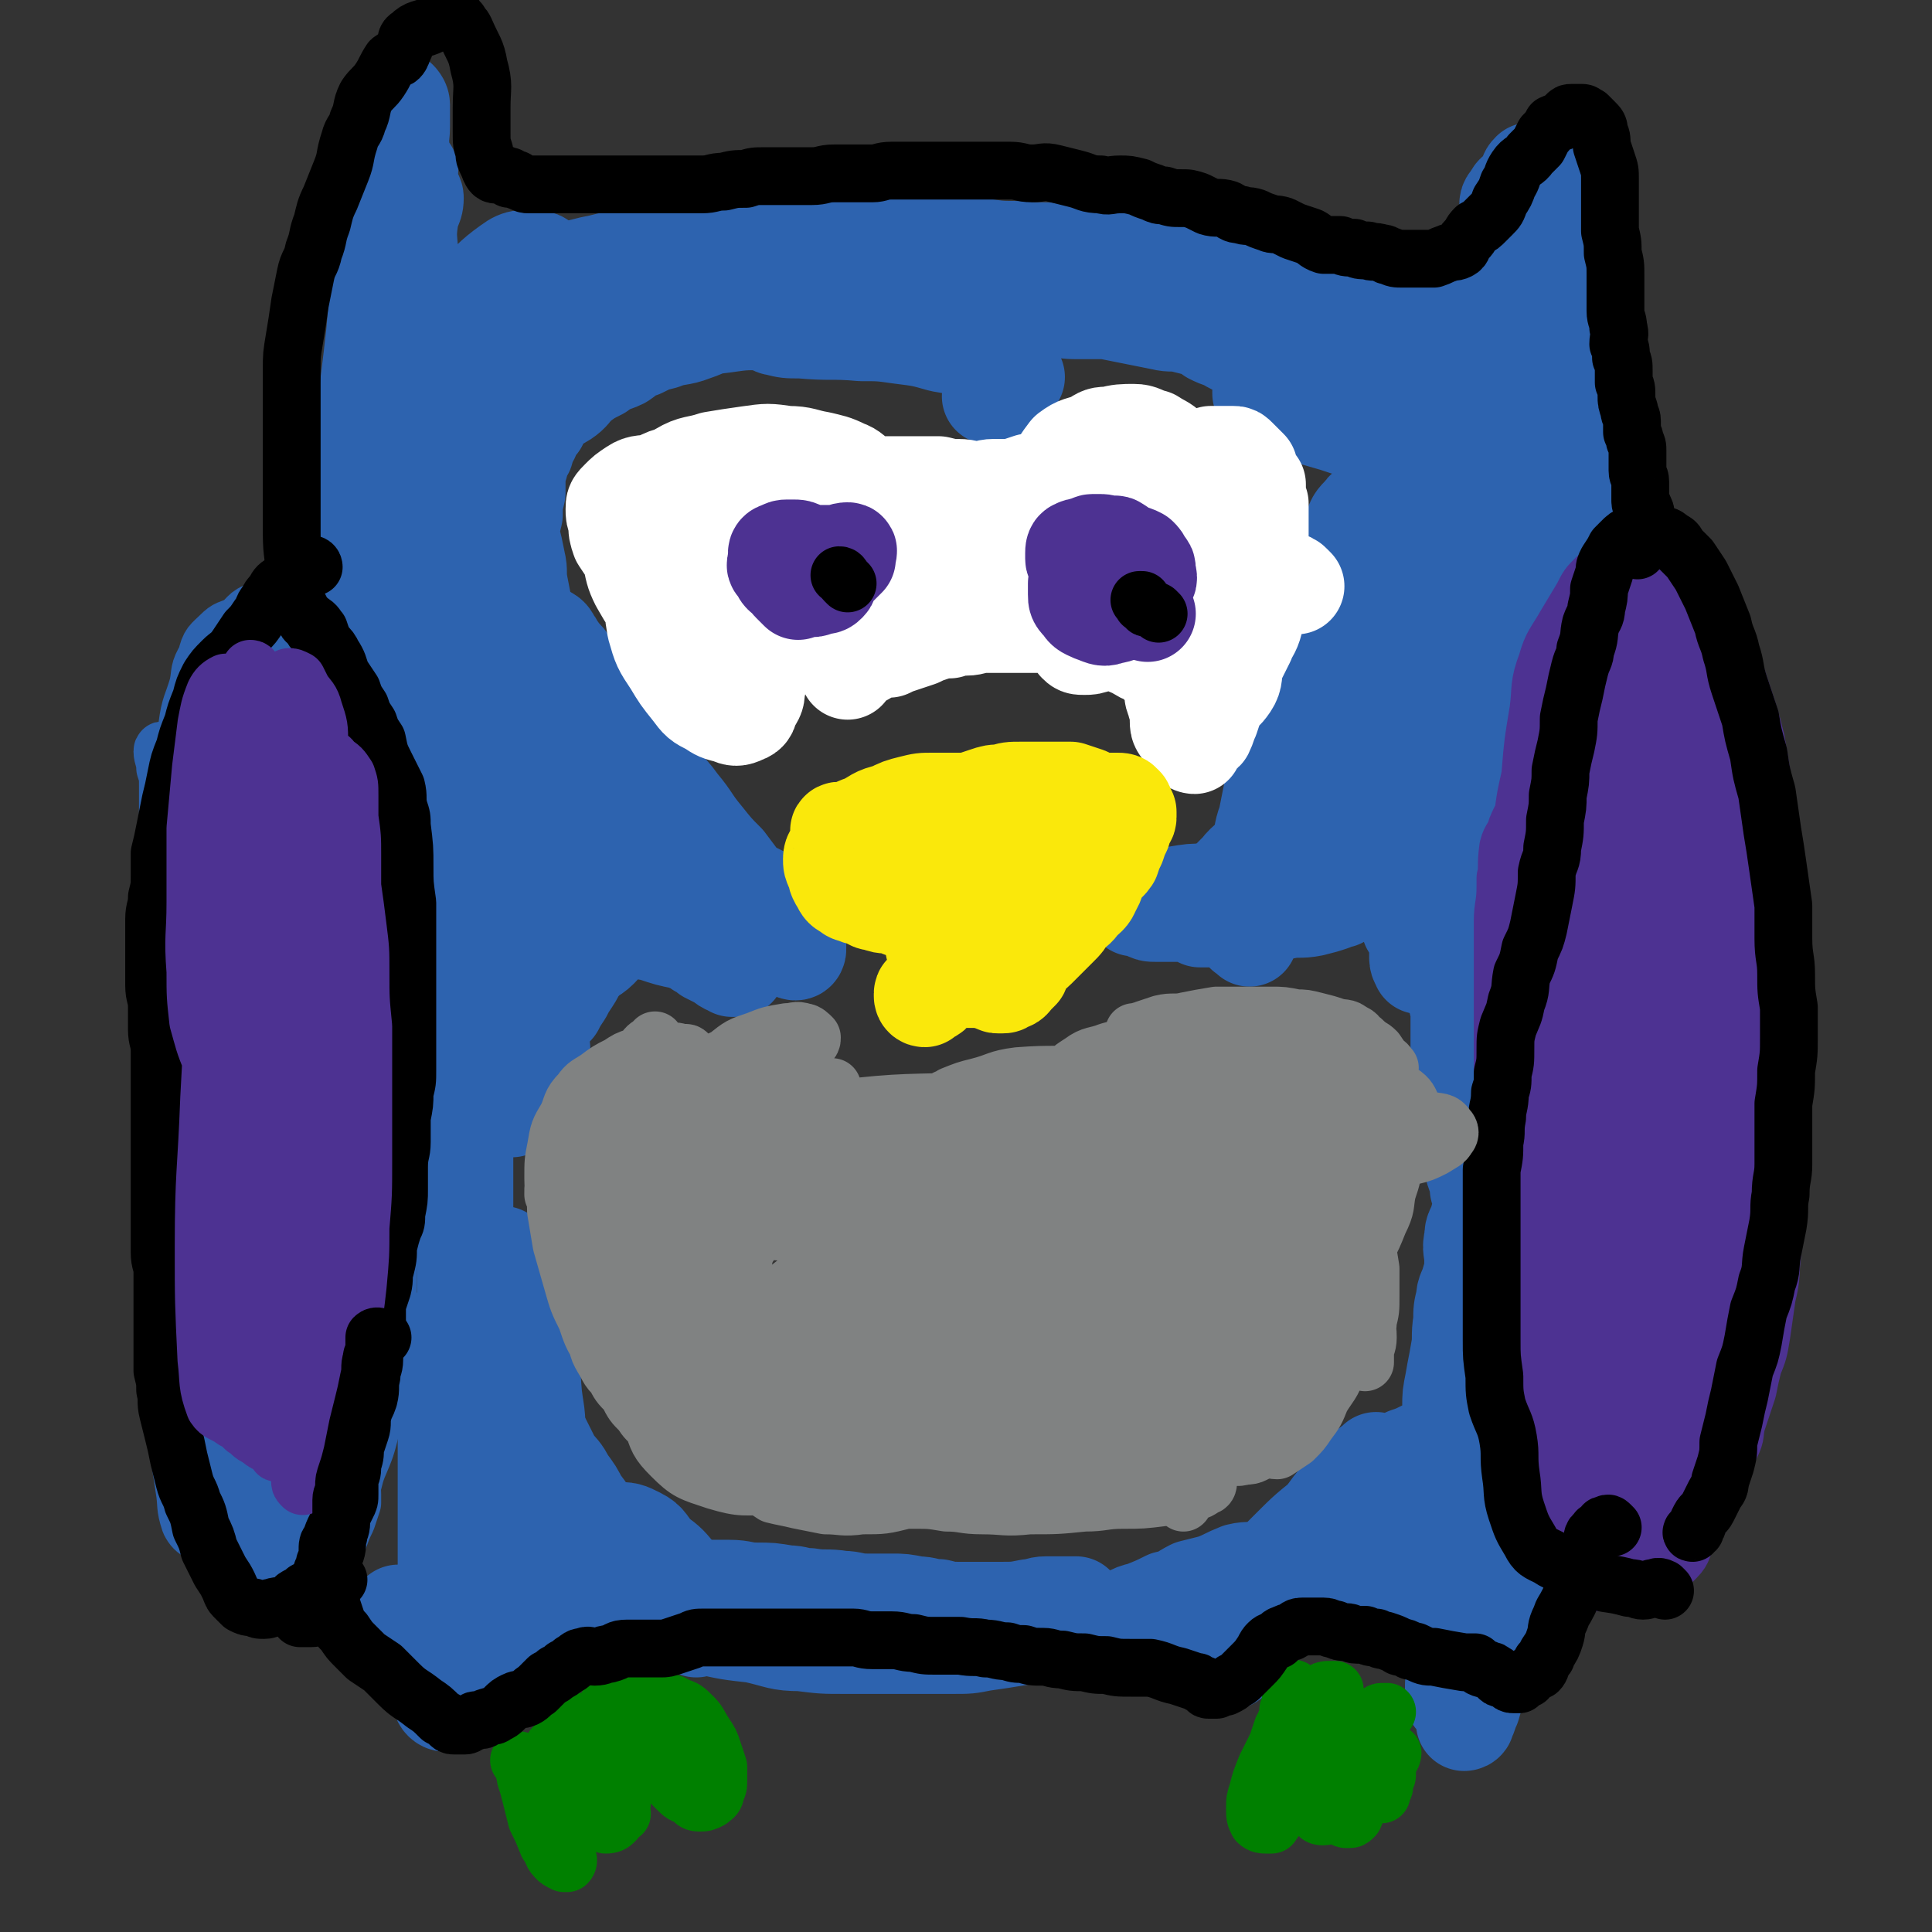 <svg viewBox='0 0 702 702' version='1.1' xmlns='http://www.w3.org/2000/svg' xmlns:xlink='http://www.w3.org/1999/xlink'><rect x="0" y="0" width="702" height="702" fill="#333333" stroke="none"/><g fill='none' stroke='#2D63AF' stroke-width='35' stroke-linecap='round' stroke-linejoin='round'><path d='M173,578c-1,-1 -1,-1 -1,-1 -1,-1 -1,0 -2,0 -1,0 -1,0 -3,0 -1,0 -1,0 -2,0 -1,0 -1,0 -2,0 0,0 0,0 -1,0 0,0 0,0 0,0 -1,0 0,1 0,1 1,2 1,1 3,3 0,1 0,1 1,2 1,1 1,1 2,2 1,1 1,1 2,3 1,1 0,1 1,3 1,1 1,1 1,3 0,1 0,1 0,3 0,1 0,1 0,2 0,0 -1,0 -1,0 -1,0 -2,0 -2,0 -2,-1 -2,-1 -3,-2 -1,-1 0,-1 0,-3 0,-5 0,-5 0,-11 0,-12 0,-12 0,-24 0,-11 0,-11 0,-22 0,-8 0,-8 0,-15 0,-8 0,-8 1,-16 0,-8 1,-8 1,-16 0,-6 0,-6 0,-11 0,-4 0,-4 1,-7 0,-2 0,-2 1,-4 0,-1 1,-1 1,-1 0,0 0,1 0,1 1,1 2,1 3,2 1,2 1,2 1,4 0,3 0,3 0,5 0,12 0,12 0,25 0,8 0,8 0,17 0,8 0,8 0,16 0,6 0,6 0,12 0,5 0,5 -1,10 0,2 0,3 -1,3 0,0 -1,0 -1,-1 -1,-1 -1,-2 -1,-3 0,-3 0,-3 0,-6 0,-5 0,-5 0,-9 0,-10 0,-10 0,-19 0,-8 0,-8 0,-17 0,-9 0,-9 0,-18 0,-7 1,-7 1,-14 0,-4 0,-4 0,-8 0,-3 0,-3 1,-6 0,-1 0,-2 1,-2 0,0 1,0 1,1 1,1 1,1 1,2 1,2 1,2 1,4 0,4 0,4 0,9 0,9 0,9 1,18 1,9 1,9 1,18 0,7 -1,7 0,14 1,4 1,5 3,9 1,2 2,2 3,3 1,1 2,1 2,0 2,-3 1,-4 2,-7 2,-3 5,-3 5,-7 2,-7 1,-8 0,-16 -1,-11 0,-11 -2,-22 -2,-8 -2,-8 -4,-16 -1,-5 -1,-5 -2,-9 -1,-2 -2,-3 -3,-4 -1,-1 -1,0 -1,1 -1,2 -2,2 -2,3 -1,2 0,2 0,4 1,4 1,4 2,7 2,7 2,7 3,15 2,7 2,7 3,14 2,7 2,7 4,13 2,5 3,5 5,10 2,4 2,4 4,8 3,4 3,3 5,7 3,4 3,4 5,8 3,3 2,4 5,7 2,3 3,3 5,6 1,2 0,3 2,6 2,2 3,1 5,2 2,3 1,3 4,6 1,1 1,1 3,2 3,1 3,0 6,1 3,1 3,1 6,2 1,1 1,0 2,1 2,2 2,2 3,4 1,0 1,-1 2,0 1,1 1,1 2,2 1,1 2,0 2,1 1,0 0,1 0,1 0,1 1,0 1,1 0,0 0,1 0,1 0,1 0,2 0,2 0,1 -1,0 -1,0 -1,0 -1,0 -1,-1 -1,-2 -2,-2 -2,-4 -2,-3 -1,-3 -2,-6 -3,-4 -3,-4 -6,-7 -4,-5 -4,-5 -8,-8 -4,-4 -3,-5 -7,-7 -4,-2 -4,-2 -8,-2 -4,-1 -4,-1 -8,0 -3,1 -2,2 -5,4 -4,3 -4,2 -8,6 -4,4 -4,5 -8,10 -4,5 -4,5 -8,11 -3,5 -2,6 -5,11 -2,4 -3,4 -5,8 -1,2 -1,2 -2,5 -1,1 -1,1 -1,2 -1,1 -2,1 -2,1 -1,-1 0,-1 0,-3 -1,-2 -1,-2 -1,-4 0,-5 1,-5 2,-10 1,-6 1,-6 3,-13 2,-8 3,-7 6,-15 2,-5 2,-5 4,-11 1,-3 1,-3 2,-7 1,-1 1,-1 2,-2 0,-1 0,-2 0,-1 0,0 0,0 0,1 0,2 0,2 0,4 0,3 -1,3 -1,7 -2,9 -1,9 -2,19 -1,5 -1,5 -3,10 -1,4 -1,4 -3,7 -2,3 -2,3 -5,4 -3,1 -4,1 -7,0 -3,-2 -3,-3 -6,-5 -3,-3 -3,-4 -6,-6 -3,-2 -4,-2 -7,-2 -3,-1 -4,-1 -5,-1 -1,0 1,0 2,1 0,1 0,1 1,2 0,2 0,2 1,3 1,3 0,3 2,6 2,5 2,5 4,10 1,2 2,2 3,5 1,2 1,2 2,4 0,1 1,2 2,2 0,-1 0,-2 0,-3 0,0 0,0 0,-1 0,-1 0,-1 0,-1 0,-1 0,-1 0,-2 0,-8 0,-8 0,-16 0,-9 0,-9 0,-18 0,-7 0,-7 0,-14 0,-8 0,-8 0,-16 0,-9 0,-9 0,-17 0,-7 0,-7 0,-13 0,-7 0,-7 0,-14 0,-5 0,-5 0,-10 0,-2 0,-4 0,-4 0,0 0,2 0,4 0,3 1,3 1,6 1,4 2,4 3,8 0,4 0,4 0,9 0,8 0,8 0,16 0,6 0,6 0,11 0,4 0,4 0,8 0,1 0,3 0,3 0,-1 0,-2 0,-3 0,-2 0,-2 0,-4 0,-2 0,-2 0,-4 0,-2 0,-2 0,-3 0,-2 0,-2 0,-3 1,-6 2,-6 3,-11 1,-10 0,-10 0,-20 0,-9 0,-9 0,-18 0,-9 0,-9 0,-17 0,-7 0,-7 0,-15 0,-8 0,-8 0,-16 0,-7 0,-7 0,-15 0,-7 0,-7 0,-14 0,-7 0,-7 1,-15 0,-6 0,-6 0,-13 0,-7 0,-7 1,-13 0,-6 0,-6 0,-12 0,-7 1,-7 1,-13 0,-6 0,-6 1,-11 0,-4 0,-4 1,-8 0,-4 0,-4 1,-8 0,-2 0,-2 0,-5 0,-1 0,-1 1,-3 1,-1 1,-2 2,-1 1,0 1,1 2,3 1,2 0,2 0,4 0,3 0,3 0,6 0,7 0,7 0,15 0,9 0,9 0,17 0,6 -1,6 -1,11 0,4 0,7 0,8 0,1 0,-2 -1,-4 0,0 0,0 0,-1 '/><path d='M186,403c-1,-1 -1,-1 -1,-1 -2,-3 -2,-3 -2,-6 -1,-13 0,-14 0,-27 0,-9 0,-9 0,-19 0,-8 0,-8 0,-16 0,-10 0,-10 0,-19 0,-10 0,-10 0,-19 0,-8 0,-8 0,-15 0,-9 0,-9 0,-17 0,-6 0,-6 0,-12 0,-4 0,-4 0,-7 0,-4 0,-4 0,-7 0,-2 0,-2 0,-3 0,-1 1,0 1,0 2,2 1,2 3,4 2,3 4,2 5,5 2,6 1,6 1,13 1,13 1,13 1,26 1,7 0,7 1,15 0,6 1,6 1,12 1,3 1,5 1,6 0,0 0,-2 0,-3 0,-5 1,-5 0,-10 -1,-5 -2,-5 -2,-9 -3,-12 -3,-12 -4,-24 -2,-13 -1,-13 -2,-26 -2,-14 -2,-14 -3,-27 -2,-13 -2,-13 -3,-25 -2,-10 -2,-10 -3,-19 -1,-6 -1,-6 -2,-12 -1,-3 -1,-4 -2,-6 -1,-1 -2,1 -2,1 0,3 0,3 0,6 0,5 1,5 1,11 1,14 1,14 1,29 2,19 1,19 3,39 2,17 2,17 5,34 2,10 3,10 5,19 2,6 3,6 4,11 1,4 0,5 1,9 0,0 0,0 0,0 -1,-3 -1,-3 -1,-6 -2,-6 -2,-6 -3,-11 -2,-10 -3,-10 -5,-20 -4,-14 -4,-14 -7,-28 -4,-15 -3,-15 -6,-30 -3,-12 -3,-12 -7,-24 -1,-7 -1,-7 -4,-14 -1,-2 -1,-3 -3,-4 0,0 -1,1 -1,2 -1,4 -1,4 -1,8 0,8 0,8 1,15 1,13 1,13 3,27 1,13 1,13 3,26 2,13 2,13 5,25 1,7 2,7 5,14 1,3 1,3 4,6 1,1 2,2 4,2 1,0 1,-2 2,-4 0,-4 0,-4 0,-8 -1,-9 -2,-9 -3,-18 -2,-16 0,-17 -3,-32 -3,-21 -3,-21 -8,-41 -4,-13 -4,-13 -8,-26 -4,-11 -3,-11 -8,-22 -2,-6 -2,-6 -6,-11 -1,-2 -2,-3 -3,-4 -1,0 0,1 0,2 0,4 0,4 0,7 1,4 1,4 2,8 1,8 2,8 3,16 2,12 1,13 3,25 2,12 2,12 4,23 2,9 3,9 5,19 2,5 2,5 3,11 1,2 1,3 2,5 0,0 2,0 2,-1 0,-2 0,-3 -1,-6 -1,-4 -2,-4 -3,-7 -2,-8 -2,-8 -4,-15 -2,-11 -1,-11 -2,-21 -2,-10 -2,-10 -4,-20 -2,-6 -2,-6 -4,-12 -2,-6 -2,-7 -4,-13 -1,-1 -2,-1 -4,-2 -1,-1 -2,-1 -3,0 -1,1 0,2 0,4 0,4 0,4 0,8 1,7 1,7 2,15 1,10 0,10 1,21 1,11 1,11 2,22 2,7 2,7 4,14 0,3 0,3 1,6 0,1 1,1 2,1 1,-1 1,-2 1,-4 0,-3 1,-3 0,-5 -1,-4 -1,-4 -3,-7 -2,-5 -2,-5 -4,-10 -2,-5 -1,-5 -3,-11 -1,-5 -1,-5 -3,-9 -1,-3 -1,-3 -3,-6 -1,-2 -1,-3 -3,-4 -1,0 -1,1 -2,2 -1,1 -2,1 -3,3 0,2 0,2 1,4 0,2 0,2 1,3 0,1 0,1 0,2 0,1 1,1 1,3 0,1 0,1 0,2 0,0 0,1 0,1 0,-2 0,-2 0,-4 1,-5 2,-5 2,-10 1,-10 0,-10 0,-20 0,-11 0,-11 0,-22 0,-8 0,-8 1,-16 1,-8 1,-8 2,-17 1,-12 1,-12 3,-25 1,-8 1,-8 3,-15 1,-6 1,-6 2,-11 1,-4 0,-4 2,-7 0,-1 1,-1 2,-1 0,0 1,0 1,0 0,3 -1,3 0,6 0,2 2,2 2,4 0,4 -2,4 -2,8 -1,7 0,7 0,14 0,10 0,10 0,19 0,7 0,7 0,14 0,3 -1,3 -1,5 0,1 0,2 0,2 0,0 -1,-1 -1,-3 -1,-4 -1,-4 -1,-8 0,-6 0,-6 0,-12 0,-9 -1,-9 -1,-18 0,-7 0,-7 0,-15 0,-7 0,-7 0,-14 0,-7 0,-7 0,-15 0,-2 0,-2 0,-5 0,-2 0,-3 0,-4 0,-1 1,0 1,0 0,0 0,1 0,1 0,2 0,2 0,5 0,5 -1,5 -1,10 0,6 0,6 0,13 0,7 0,7 0,15 0,5 1,5 1,11 0,1 0,1 0,3 0,1 0,2 0,2 0,-2 1,-3 1,-5 0,-3 0,-3 0,-6 0,-6 -1,-6 -1,-11 0,-10 0,-10 0,-21 0,-6 -1,-6 -1,-12 0,-3 0,-3 0,-5 0,-2 0,-2 0,-3 0,-1 0,-1 0,-1 0,0 1,1 1,2 0,2 0,2 0,4 0,4 -1,4 -1,7 -1,4 -1,4 -1,7 0,9 0,9 0,18 0,6 0,6 0,12 0,8 0,8 0,16 0,12 0,12 0,23 0,11 0,11 0,21 0,11 0,11 0,22 0,7 0,7 -1,14 -1,6 -1,6 -2,11 -1,5 -1,5 -2,9 -1,2 -1,2 -2,2 -1,0 -2,1 -3,0 -2,-1 -1,-2 -2,-3 -2,-3 -3,-2 -4,-5 -2,-4 -1,-5 -1,-9 0,-5 2,-5 2,-11 0,-2 0,-3 -1,-5 0,-1 -1,-2 -1,-2 -1,0 -1,1 -1,2 -1,2 -1,2 -1,3 -1,6 -1,6 -2,13 -1,4 -1,4 -1,9 0,2 0,2 0,4 0,2 0,3 0,3 0,0 1,0 1,-1 1,-2 1,-2 2,-4 3,-8 4,-8 6,-15 3,-9 1,-10 4,-19 4,-11 4,-11 10,-21 6,-10 6,-10 13,-19 7,-8 7,-8 14,-16 6,-6 6,-7 13,-12 4,-3 5,-2 10,-2 2,0 2,1 4,3 2,0 3,-1 3,1 1,1 0,2 0,5 0,3 0,3 -1,7 -1,3 -2,3 -3,6 -2,3 -1,4 -3,7 -2,2 -3,2 -5,3 -2,1 -2,2 -3,3 -1,0 -1,0 -1,0 '/><path d='M203,141c-1,-1 -1,-1 -1,-1 -1,-1 -1,0 -2,0 -1,0 -1,0 -2,0 -2,0 -2,0 -2,1 -4,4 -4,4 -6,8 -3,5 -2,5 -3,10 -2,5 -2,5 -4,9 0,3 0,3 -1,5 -1,3 -2,2 -2,5 -1,2 -1,2 -1,4 0,0 0,0 0,0 0,-2 0,-2 1,-5 0,-3 0,-3 0,-5 1,-4 0,-4 2,-8 1,-5 1,-5 3,-10 2,-4 3,-4 6,-8 2,-4 2,-4 5,-7 1,-2 2,-1 3,-3 0,0 0,-1 -1,-1 0,0 0,1 -1,1 -1,1 -1,1 -3,2 -2,2 -2,2 -4,3 -3,2 -3,2 -5,3 -2,1 -2,1 -4,1 -1,0 -1,0 -2,-1 0,-1 -1,-2 0,-3 1,-2 1,-2 3,-3 4,-3 4,-3 9,-5 8,-4 8,-4 17,-7 13,-3 13,-3 26,-6 11,-2 11,-2 23,-4 8,-2 8,-3 17,-4 5,0 5,0 11,0 2,0 2,0 4,1 0,0 0,1 -1,2 -1,1 -2,0 -4,1 -3,0 -3,0 -7,1 -7,0 -7,0 -14,1 -8,1 -8,1 -17,1 -7,0 -7,0 -15,0 -5,0 -5,0 -10,0 -2,0 -2,0 -4,-1 0,0 -1,-1 0,-2 1,-1 1,-1 3,-2 5,-1 5,-1 10,-2 8,-2 8,-2 17,-4 10,-2 10,-3 20,-4 9,-2 9,-2 17,-3 8,-1 8,-1 15,-1 4,0 4,0 7,0 1,0 2,0 3,1 0,0 -1,1 -2,1 -2,2 -2,2 -5,3 -8,3 -8,3 -17,6 -16,4 -16,4 -32,7 -17,3 -17,2 -34,4 -13,1 -13,1 -26,0 -8,0 -8,0 -16,-2 -4,0 -5,0 -7,-1 -1,-1 -1,-2 0,-3 1,-1 0,-2 2,-3 2,-1 2,-1 5,-2 5,-1 5,0 10,-1 7,-1 7,-1 14,-2 10,-1 10,-1 21,-3 10,-1 10,-1 20,-3 9,-1 9,-1 18,-3 8,-1 8,-1 16,-2 7,0 7,0 14,0 4,0 4,0 8,0 2,0 4,0 4,0 0,0 -1,1 -3,1 -2,1 -3,0 -5,1 -6,0 -6,0 -11,1 -8,0 -8,0 -16,1 -8,1 -8,0 -16,1 -6,1 -6,1 -11,2 -3,0 -3,0 -7,0 -1,0 -2,0 -1,0 0,-1 0,-2 2,-2 2,-1 3,0 6,0 4,-1 4,-1 8,-2 6,-1 6,-1 12,-2 8,-1 8,-2 15,-3 8,-1 8,0 16,-1 7,0 7,0 13,-1 6,0 6,0 12,-1 6,0 6,-1 11,-1 6,0 6,0 12,1 4,0 4,0 9,1 4,1 4,0 8,2 2,1 2,1 5,3 2,1 2,1 4,2 2,1 2,2 3,4 1,2 1,2 2,4 0,2 0,2 0,5 0,2 0,2 -1,5 -1,2 -1,2 -2,5 -1,2 -1,2 -2,5 -1,1 -1,1 -2,3 -1,1 -1,1 -1,2 0,1 0,1 0,2 0,0 0,1 0,1 0,0 1,0 2,0 0,0 0,1 1,1 0,0 0,0 1,0 1,0 1,0 2,0 0,0 0,0 1,0 0,0 1,0 0,0 0,0 0,0 -1,0 -1,1 -1,1 -2,2 -1,1 -1,0 -2,1 -1,1 -1,1 -2,2 -1,1 0,1 -1,2 0,0 -2,0 -1,0 0,-1 1,-2 2,-3 1,-1 2,-1 3,-2 1,-1 1,-1 2,-3 0,-1 1,-1 0,-2 -2,-2 -2,-2 -4,-3 -4,-2 -5,-2 -9,-3 -6,-2 -6,-2 -12,-3 -7,-2 -7,-2 -15,-3 -7,-1 -7,-1 -14,-1 -11,-1 -11,0 -22,-1 -5,0 -5,0 -9,-1 -1,0 -2,-1 -1,-1 1,-1 3,0 5,-1 4,-1 3,-3 6,-4 5,-1 6,0 11,0 10,0 10,-1 20,-1 16,0 16,0 32,0 11,0 12,0 23,-1 9,-1 9,-1 18,-2 7,-1 7,0 14,-1 2,0 2,-1 4,-1 1,0 2,0 2,0 -4,-1 -5,-2 -9,-2 -7,-1 -7,0 -13,0 -9,0 -9,0 -19,0 -17,0 -17,0 -35,0 -15,0 -15,0 -30,1 -11,0 -11,0 -22,1 -4,0 -4,1 -8,2 0,0 -1,1 0,2 1,0 2,0 5,0 6,0 6,0 12,0 10,0 10,0 20,0 14,0 14,0 28,0 16,0 16,0 31,0 13,0 13,0 27,0 11,0 11,-1 22,-1 9,0 9,1 17,0 7,0 7,-1 14,-2 5,-1 5,0 10,-1 2,0 2,0 4,-1 1,0 2,0 2,-1 0,0 0,-1 -1,-1 -3,-1 -3,-1 -6,-2 -4,-2 -4,-2 -8,-2 -10,-1 -10,0 -20,0 -13,0 -13,0 -26,0 -14,0 -14,0 -28,0 -9,0 -9,0 -17,0 -6,0 -6,0 -11,-1 -2,0 -4,-1 -5,-1 0,0 2,0 4,0 5,0 5,0 9,0 4,0 4,0 8,0 11,0 11,-1 21,-1 12,0 12,0 23,0 8,0 8,-1 16,-1 9,-1 9,0 18,0 6,0 6,0 13,0 6,0 5,1 11,1 3,0 3,0 6,0 1,0 2,0 2,0 0,0 -1,0 -2,0 -2,0 -2,1 -5,1 -3,1 -4,1 -7,1 -10,0 -10,-1 -20,-1 -15,0 -15,0 -30,0 -17,0 -17,0 -34,0 -12,0 -12,0 -23,0 -10,0 -10,0 -19,0 -5,0 -5,0 -10,0 -2,0 -2,1 -4,1 0,0 0,0 0,0 2,0 2,0 5,0 4,0 4,-1 8,-1 9,0 9,0 18,0 9,0 9,0 19,0 12,0 12,0 24,0 12,0 12,0 23,0 11,1 11,1 21,1 10,0 10,1 20,1 6,0 6,0 12,0 4,1 4,1 9,1 3,1 3,1 6,1 3,0 3,0 5,0 4,1 4,1 8,1 2,1 2,1 4,2 2,1 2,1 3,2 1,1 1,1 2,2 1,1 1,1 1,2 1,1 1,2 2,2 1,1 1,1 2,1 1,0 2,0 2,0 1,0 1,0 1,0 4,-1 5,-1 9,-2 4,0 4,0 9,-1 4,-2 3,-3 7,-5 2,-1 3,0 5,-1 2,-2 1,-3 2,-4 1,-1 2,1 3,1 2,0 2,0 3,-1 1,-1 2,-2 2,-2 0,0 0,1 -1,3 -1,1 -1,1 -2,2 -2,3 -2,3 -4,6 -3,4 -3,4 -7,9 -1,2 -1,2 -3,4 0,1 0,1 -1,2 -1,0 -1,0 -1,0 -1,0 0,0 0,-1 0,-1 0,-1 0,-1 0,-2 1,-2 1,-3 1,-6 0,-6 1,-12 0,-8 0,-8 1,-16 0,-4 0,-4 1,-8 0,-4 0,-4 1,-7 0,-3 -1,-3 1,-5 1,-2 1,-2 3,-3 1,-2 1,-2 3,-4 0,-2 0,-2 1,-3 0,0 0,0 0,0 1,0 1,0 2,1 0,0 0,0 0,1 0,1 0,1 1,2 0,1 0,1 0,2 1,6 2,6 3,13 1,8 0,8 0,17 0,5 0,5 1,10 0,4 0,4 1,8 0,4 0,4 0,7 0,1 0,1 1,2 0,0 0,1 0,1 2,0 3,0 4,-2 1,-2 1,-2 1,-5 1,-4 0,-4 1,-8 0,-6 0,-6 0,-12 0,-5 0,-5 0,-11 0,-5 0,-5 0,-10 0,-4 0,-4 0,-8 0,-3 0,-3 0,-6 0,-3 0,-3 0,-5 0,0 0,-1 0,0 2,0 2,1 4,2 1,1 1,2 1,3 0,1 0,1 -1,2 -1,6 -1,6 -2,12 0,7 0,7 0,15 0,6 0,6 -1,12 0,5 -1,5 -1,9 0,3 0,3 0,6 0,1 0,2 0,2 0,-1 0,-2 1,-3 0,-3 1,-3 1,-5 0,-4 -1,-4 -2,-9 -1,-6 0,-6 -1,-13 0,-5 0,-5 0,-11 0,-4 0,-4 -1,-8 0,-2 0,-2 -1,-4 0,-2 0,-2 0,-3 0,-1 0,-2 0,-1 0,0 0,1 0,2 0,0 0,0 0,0 0,1 0,1 0,2 0,1 -1,1 -1,3 0,9 0,9 0,18 0,8 0,8 0,15 0,7 1,7 1,15 0,7 0,7 0,14 0,6 1,6 1,12 0,6 0,6 1,13 1,6 1,6 2,13 1,6 0,6 1,11 0,3 0,3 1,7 1,4 1,4 2,7 0,3 0,4 1,7 0,2 0,2 1,4 0,0 0,1 1,1 1,0 3,0 4,-1 0,-1 -1,-2 -1,-4 0,-2 0,-2 -1,-4 -1,-4 -2,-4 -3,-7 -2,-9 -1,-9 -2,-18 -1,-6 -1,-6 -2,-11 -1,-4 -1,-4 -3,-8 -1,-1 -1,-3 -1,-3 -1,0 -1,2 -1,4 0,2 1,1 2,3 1,2 2,2 3,5 2,3 2,3 3,7 1,4 1,4 2,9 1,7 0,7 1,14 1,5 1,5 2,10 1,3 0,3 1,7 1,3 1,3 2,5 1,2 1,2 2,3 1,0 1,0 2,0 1,-1 2,-2 2,-4 0,-2 -1,-2 -2,-4 -1,-1 0,-2 -1,-3 -2,-4 -2,-4 -4,-8 -2,-4 -3,-4 -6,-7 -2,-2 -2,-3 -5,-4 -2,-1 -2,-1 -4,0 -2,1 -2,1 -4,3 -2,2 -2,2 -3,5 -2,3 -2,3 -3,6 -2,6 -1,7 -2,13 -1,6 0,6 -1,12 -1,4 -1,4 -2,8 -1,6 -1,6 -2,12 -1,7 -1,7 -3,13 -2,6 -2,6 -4,11 -2,5 -2,5 -3,10 -1,5 -1,5 -3,9 -2,4 -2,4 -4,8 -2,3 -2,3 -3,6 -1,4 -1,4 -2,7 -1,2 0,3 -1,4 -1,1 -2,1 -2,0 -1,-1 0,-2 0,-4 0,-5 0,-5 0,-11 0,-9 0,-9 0,-18 0,-9 0,-9 0,-18 0,-9 0,-9 0,-18 0,-6 0,-6 0,-13 0,-4 0,-4 0,-9 0,0 0,0 0,0 0,-1 0,-2 0,-1 0,1 0,1 0,3 0,3 0,3 -1,5 -1,4 -2,4 -3,8 -2,7 -2,7 -2,15 -1,10 1,10 0,20 0,7 -1,7 -2,14 -1,8 0,8 -1,15 -1,6 -2,6 -2,11 -1,5 0,5 0,11 0,3 0,3 -1,6 0,1 0,1 -1,2 -1,1 -1,1 -1,1 0,1 0,2 0,2 0,-1 -1,-1 -1,-2 0,-2 2,-1 2,-3 1,-5 1,-5 1,-10 0,-10 0,-10 0,-20 1,-16 1,-16 2,-31 2,-20 2,-20 5,-40 1,-15 1,-15 3,-31 2,-11 3,-11 5,-21 2,-7 2,-7 4,-13 1,-3 1,-4 2,-6 1,0 2,1 2,2 1,3 1,3 1,6 0,4 1,4 0,8 -1,4 -2,4 -2,8 -2,12 -1,12 -2,23 -1,12 -2,12 -3,23 -2,12 -1,12 -3,24 -1,8 -2,8 -3,16 -1,5 -1,5 -2,10 -1,3 -1,4 -3,6 -1,0 -2,-1 -2,-2 -1,-4 -1,-4 -1,-8 -1,-9 -1,-9 -1,-18 -1,-10 -1,-10 -1,-21 0,-16 0,-16 0,-33 0,-14 0,-14 1,-28 1,-10 1,-10 3,-20 1,-3 1,-3 2,-6 1,-1 1,-1 2,-1 1,0 2,1 2,3 1,4 0,4 0,8 0,4 0,4 0,8 -1,11 -1,11 -2,22 -1,14 -1,15 -3,29 -2,12 -2,12 -5,24 -1,10 -2,9 -4,19 -1,7 0,7 -1,14 -1,4 -2,5 -2,8 0,1 1,3 1,2 1,-2 0,-3 0,-6 0,-8 0,-8 0,-17 0,-7 0,-7 0,-15 0,-10 1,-10 1,-20 1,-16 0,-16 2,-32 2,-13 2,-13 6,-26 2,-8 2,-8 5,-15 1,-7 1,-7 3,-13 0,-1 0,-2 0,-1 1,1 1,2 2,4 1,3 1,3 1,6 0,4 1,4 0,8 -1,7 -2,7 -4,14 -3,14 -2,14 -4,29 -2,14 -1,14 -4,28 -2,8 -3,8 -6,16 -4,9 -4,9 -8,19 -3,7 -3,7 -6,15 -3,6 -2,6 -5,12 -2,5 -2,5 -5,10 -1,2 -2,2 -4,3 -2,2 -3,3 -4,2 -1,0 -1,-2 -1,-4 0,-4 0,-4 1,-8 2,-6 3,-5 5,-11 2,-9 1,-9 2,-18 2,-8 1,-8 4,-15 2,-4 3,-4 7,-7 2,-2 3,-2 6,-2 2,-1 3,-1 5,-1 2,1 2,1 3,3 2,2 3,2 3,4 0,3 -1,4 -1,7 -2,5 -3,5 -3,11 -2,7 0,7 -1,14 -2,5 -2,5 -5,10 -4,5 -4,5 -8,9 -4,4 -4,4 -9,8 -4,3 -4,3 -8,6 -3,2 -4,2 -7,3 -4,2 -4,2 -8,3 -3,2 -3,2 -7,4 -2,1 -2,1 -5,3 -3,1 -2,1 -5,3 -2,1 -2,1 -5,3 -2,0 -2,0 -4,1 -2,0 -2,0 -3,0 -1,-1 -2,-1 -1,-1 0,-1 1,-1 2,-2 1,-1 0,-2 2,-3 4,-3 4,-3 8,-6 4,-2 4,-3 8,-5 4,-2 4,-1 8,-3 2,0 3,0 5,-1 1,-1 1,-1 3,-2 0,0 0,1 1,1 0,0 -1,0 -1,1 0,0 0,0 -1,1 -1,1 -1,1 -2,3 -4,3 -4,4 -8,7 -5,3 -5,2 -10,4 -4,2 -4,2 -7,3 -4,1 -4,1 -8,1 -5,0 -5,0 -9,0 -3,0 -3,0 -6,0 -2,0 -2,0 -4,-1 -2,-1 -4,-1 -4,-1 0,-1 1,-1 3,-2 2,-1 2,-1 4,-2 4,-1 4,0 8,-1 6,-1 6,-1 11,-1 5,0 5,0 10,0 5,0 5,0 10,0 5,0 5,0 9,0 5,0 5,0 9,0 3,0 3,0 7,0 2,0 2,0 4,1 1,0 2,0 2,1 0,0 -1,0 -2,1 -1,0 -1,0 -3,1 -3,1 -3,1 -7,2 -5,1 -5,0 -10,1 -6,1 -6,1 -12,1 -5,0 -5,0 -11,-1 -4,0 -4,0 -8,-1 -3,0 -3,-1 -6,-1 -3,0 -3,0 -5,0 -1,0 -1,0 -3,0 0,0 -1,0 0,0 0,0 1,0 2,0 1,0 1,-1 3,-1 4,0 4,0 8,0 6,0 6,0 11,-1 7,-1 8,0 14,-2 7,-1 7,-1 13,-4 5,-1 5,-2 10,-4 5,-1 5,-1 11,-3 5,-1 5,-1 9,-3 4,-1 4,-1 7,-4 4,-2 4,-2 6,-4 3,-3 3,-3 5,-5 3,-4 3,-4 6,-8 2,-4 3,-3 5,-7 1,-4 1,-5 2,-9 1,-4 1,-4 2,-7 1,-4 2,-4 3,-8 1,-3 0,-4 1,-7 1,-2 1,-2 2,-5 0,-1 1,-1 1,-3 0,0 0,-1 -1,-1 0,0 0,0 -1,0 -1,1 -2,1 -3,2 -2,2 -2,2 -4,4 -2,3 -2,3 -5,7 -3,6 -3,6 -6,11 -4,6 -4,6 -8,11 -4,6 -4,6 -9,11 -3,5 -3,5 -7,10 -3,4 -3,4 -7,8 -2,3 -2,3 -5,6 -3,3 -2,3 -6,6 -2,1 -3,1 -6,2 -2,1 -2,1 -4,1 -2,0 -2,0 -4,-1 -1,0 -1,-1 -2,-2 -1,-1 -1,-1 -1,-2 0,-2 0,-2 1,-4 0,-1 0,-2 1,-3 1,-2 1,-2 3,-4 3,-3 4,-3 7,-6 4,-4 3,-4 7,-8 3,-4 3,-4 7,-8 3,-4 3,-4 6,-8 3,-4 3,-4 6,-8 3,-4 4,-4 7,-8 3,-4 3,-4 6,-8 2,-3 2,-3 4,-6 2,-2 2,-2 4,-4 1,-1 1,-1 3,-2 0,0 1,0 1,0 0,0 0,1 0,1 0,2 -1,2 -1,4 -1,4 -1,4 -1,7 -1,5 0,5 -1,10 -1,8 -2,8 -3,15 -1,9 -1,9 -2,17 -1,8 0,8 -1,16 0,7 0,7 -1,13 0,6 0,6 -1,11 0,4 -1,4 -1,8 0,3 0,3 0,6 0,2 1,2 1,3 0,0 0,0 0,0 0,-1 1,-1 1,-2 1,-2 1,-2 1,-4 0,-11 0,-11 0,-22 0,-5 -1,-5 -1,-10 0,-2 0,-2 0,-3 0,-1 -1,-1 -1,-1 -1,0 -1,1 -1,2 -1,0 0,0 0,0 0,1 -1,1 -1,1 -1,1 0,1 0,1 0,2 0,2 0,3 0,2 1,2 1,3 0,2 0,2 0,3 0,1 0,2 0,2 0,0 0,-2 -1,-3 -2,-6 -3,-6 -4,-12 -2,-8 0,-8 -1,-16 -1,-6 -2,-6 -2,-12 -1,-6 0,-6 0,-11 0,-6 -1,-6 -1,-12 0,-3 0,-3 0,-6 0,-1 1,-2 1,-2 0,0 0,1 0,1 1,1 1,1 2,2 1,2 2,2 2,5 0,5 -1,5 -2,10 -2,9 -1,9 -2,17 -1,6 -1,6 -3,12 -2,6 -2,6 -5,11 -2,3 -2,3 -6,5 -2,2 -3,3 -6,3 -2,1 -3,1 -4,-1 -2,-3 -2,-4 -2,-8 0,-3 -1,-3 0,-6 3,-5 5,-5 7,-10 2,-7 1,-8 3,-15 2,-8 2,-8 5,-16 2,-5 3,-4 5,-9 2,-8 1,-8 3,-16 3,-9 5,-8 7,-18 2,-10 0,-10 2,-21 2,-9 2,-8 4,-17 2,-8 3,-8 5,-16 1,-5 0,-6 1,-11 1,-2 1,-4 1,-5 0,0 0,1 0,2 0,2 0,2 0,5 0,4 0,4 -1,8 -1,3 -2,3 -2,7 -2,8 -2,8 -2,16 -1,6 -1,6 -1,13 -1,7 -1,7 -1,13 0,3 0,3 0,7 0,2 1,3 1,4 0,0 0,-2 0,-3 0,-5 0,-5 0,-9 0,-6 0,-6 0,-12 0,-8 -1,-8 -1,-16 0,-5 1,-5 0,-11 -1,-7 -1,-7 -4,-14 0,-2 -1,-1 -2,-2 -4,-5 -4,-6 -8,-9 -4,-4 -5,-4 -10,-5 -5,-2 -6,-1 -11,-2 -5,-2 -5,-2 -10,-3 -5,-2 -6,-1 -11,-3 -5,-2 -4,-3 -9,-5 -3,-2 -4,-2 -7,-4 -3,-1 -3,-1 -5,-2 -1,-1 -2,-2 -1,-2 1,-1 2,-1 5,-1 4,0 4,0 7,1 5,1 5,2 9,3 4,2 4,1 8,4 3,2 2,3 6,5 4,4 4,3 9,6 6,4 6,4 12,8 6,4 5,5 12,10 4,3 5,2 10,5 3,1 3,1 6,2 2,1 3,2 4,2 0,1 -1,0 -2,0 -3,-1 -3,-1 -7,-2 -4,-1 -4,-2 -9,-3 -5,-1 -5,-1 -11,-2 -7,-2 -7,-2 -13,-4 -7,-2 -7,-2 -13,-4 -4,-1 -5,-1 -9,-3 -2,-2 -3,-2 -5,-4 0,0 0,-1 0,-1 2,-1 3,-1 5,-1 3,0 3,-1 6,-1 4,0 4,0 9,-1 4,0 4,0 8,1 2,0 2,0 5,0 3,1 3,1 6,2 4,1 4,1 8,3 5,1 5,1 10,3 5,1 5,1 11,2 4,0 4,0 8,1 4,0 4,0 9,1 4,1 4,2 9,3 3,1 3,1 6,2 2,0 2,0 4,1 1,1 1,1 3,2 1,0 1,0 3,1 1,1 0,1 2,3 1,1 1,0 2,2 1,1 2,1 3,2 1,2 0,2 1,4 1,1 1,1 1,3 0,3 0,3 -1,6 -1,3 -1,3 -2,6 -1,4 -1,4 -2,9 -2,4 -2,4 -3,8 -2,4 -1,5 -3,8 -2,4 -3,4 -5,7 -2,2 -2,3 -4,5 -2,2 -2,2 -5,4 -1,1 -2,2 -3,2 -1,-1 -1,-2 -2,-4 0,-3 0,-3 -1,-6 0,-5 0,-5 0,-9 0,-5 0,-5 0,-10 0,-4 1,-4 1,-9 0,-4 0,-4 -1,-8 -1,-4 -1,-4 -2,-8 -2,-3 -2,-4 -4,-7 -2,-3 -2,-4 -5,-6 -3,-3 -4,-3 -8,-5 -5,-3 -5,-3 -10,-6 -6,-3 -6,-3 -12,-5 -5,-3 -5,-3 -10,-6 -5,-3 -5,-2 -10,-5 -4,-3 -4,-3 -8,-5 -4,-2 -4,-2 -8,-4 -3,-1 -4,-1 -7,-3 -3,-1 -3,-1 -6,-2 -2,-1 -2,-1 -4,-3 -1,0 -1,-1 -1,-1 -1,-1 0,0 1,0 2,0 2,0 5,1 4,0 4,0 7,1 5,1 5,1 10,2 5,1 5,1 11,3 4,1 4,2 9,4 4,1 4,1 8,3 3,1 3,1 6,3 1,0 1,1 2,1 1,0 2,0 2,0 -1,-1 -2,-1 -3,-2 -2,-1 -2,-1 -4,-2 -2,-1 -3,-1 -5,-2 -4,-1 -4,-1 -7,-2 -4,-1 -4,0 -8,-1 -5,-1 -5,-1 -10,-2 -5,-1 -5,0 -10,-1 -5,-1 -5,-1 -10,-2 -5,-1 -5,0 -9,-1 -4,-1 -4,0 -8,-1 -4,-1 -4,-1 -8,-2 -4,-1 -4,0 -8,-1 -5,-1 -5,-1 -10,-2 -5,-1 -5,-1 -10,-2 -4,0 -5,0 -9,0 -5,0 -5,0 -9,-1 -5,0 -5,0 -9,-1 -5,0 -5,0 -11,-1 -4,0 -4,0 -9,-1 -4,0 -4,0 -8,-1 -5,-1 -5,-1 -9,-2 -3,0 -3,0 -7,0 -3,0 -3,-1 -6,-1 -3,0 -3,0 -6,-1 -2,-1 -2,-1 -5,-2 -2,0 -2,0 -5,0 -2,-1 -2,-1 -5,-2 -2,-1 -2,-1 -5,-1 -2,0 -2,0 -4,0 -2,0 -2,-1 -5,-1 -1,0 -1,0 -3,0 -1,0 -1,0 -2,0 -1,0 -1,0 -2,0 0,0 -1,0 0,0 0,0 1,0 2,0 2,0 2,0 5,0 4,0 4,0 8,0 5,0 5,1 11,1 7,0 7,0 14,0 9,0 9,0 18,0 8,0 8,1 16,1 8,1 8,0 17,1 7,0 7,1 15,1 8,0 8,0 16,0 6,0 6,0 12,0 5,0 5,1 11,0 4,0 4,-1 8,-2 2,0 2,0 5,0 2,0 2,0 4,-1 1,0 1,-1 2,-1 1,0 2,0 2,0 0,0 -1,0 -1,0 -2,0 -2,0 -5,0 -2,0 -2,0 -4,0 -3,0 -3,-1 -7,-1 -4,0 -4,0 -8,0 -5,-1 -5,-1 -10,-2 -6,-1 -6,0 -11,-1 -7,-1 -7,-1 -14,-2 -7,-1 -7,-1 -14,-1 -8,-1 -8,0 -15,-1 -8,-1 -8,-2 -16,-2 -9,-1 -9,0 -17,0 -9,0 -9,0 -18,0 -8,0 -8,0 -16,0 -11,0 -11,0 -22,1 -9,1 -9,2 -19,3 -10,2 -10,2 -19,3 -7,1 -7,1 -15,2 -4,1 -4,1 -9,2 -3,1 -3,0 -6,1 -1,0 -1,1 -2,1 -1,0 -2,0 -1,0 0,0 0,-1 1,-1 1,-1 1,-1 2,-1 2,-1 2,0 4,-1 4,-1 4,-1 8,-2 6,-1 6,-2 13,-2 6,0 7,0 13,0 8,0 8,1 15,0 8,-1 8,-2 16,-2 10,-1 10,0 19,0 12,0 12,0 23,0 12,0 12,-1 24,0 11,1 11,2 21,2 11,1 11,-1 22,0 10,1 10,2 20,3 9,1 9,1 18,2 7,1 8,0 15,1 8,1 8,2 15,3 6,2 6,2 12,3 3,1 3,1 7,1 3,1 3,1 6,1 2,1 2,1 4,1 2,0 2,0 3,0 2,0 2,1 3,1 2,0 2,0 3,0 0,0 0,0 0,0 0,-1 0,-1 0,-1 0,-1 0,-2 -1,-2 -2,-1 -2,-1 -4,-1 -2,-1 -2,-1 -4,-1 -2,0 -2,1 -5,0 -4,-1 -4,-2 -8,-4 -4,-1 -4,0 -9,0 -6,-1 -6,0 -13,-1 -7,-1 -7,-1 -14,-2 -8,-1 -8,-1 -15,-1 -8,0 -8,0 -16,0 -9,0 -9,0 -18,0 -9,0 -9,0 -18,0 -8,0 -8,1 -17,1 -9,1 -9,1 -18,2 -8,1 -8,1 -16,2 -9,2 -9,2 -18,5 -7,2 -7,1 -14,4 -8,2 -8,2 -15,5 -6,2 -6,3 -12,5 -5,2 -6,1 -11,3 -4,1 -4,1 -8,3 -4,1 -4,2 -7,4 -4,2 -5,1 -8,4 -4,2 -4,2 -8,5 -2,2 -2,3 -5,5 -3,2 -4,1 -6,4 -2,2 -2,2 -3,5 -2,2 -2,2 -3,5 -2,2 -1,2 -2,5 -1,2 -2,2 -2,5 -1,2 -1,2 -1,4 0,3 0,3 0,6 -1,4 -1,4 -1,8 -1,4 -1,4 -1,8 1,4 1,4 2,9 1,4 0,4 1,9 1,5 1,5 2,11 1,6 0,6 1,12 1,6 1,6 2,12 1,6 2,6 2,11 1,6 1,6 1,11 1,5 2,5 2,10 1,4 1,4 1,9 1,3 1,4 1,7 1,4 2,4 2,8 1,1 0,1 0,3 0,1 0,1 0,2 1,1 1,2 2,2 0,-1 -1,-2 -1,-3 -1,-3 -1,-3 -2,-6 -2,-5 -2,-5 -3,-11 -3,-8 -3,-8 -6,-17 -4,-9 -4,-9 -7,-18 -3,-9 -3,-8 -6,-17 -3,-7 -3,-7 -6,-14 -2,-4 -2,-4 -4,-8 -1,-3 -1,-3 -2,-5 0,-1 -1,-2 0,-2 0,0 0,2 1,3 0,2 0,2 0,3 1,3 1,2 2,5 1,3 1,3 2,7 2,6 2,6 5,13 4,8 4,8 8,17 4,9 4,9 8,17 4,8 4,8 8,16 4,7 3,7 7,14 2,5 3,4 5,9 2,4 2,4 4,7 0,2 0,2 1,4 0,1 0,1 1,2 0,0 1,1 1,1 0,0 0,-1 -1,-2 0,-1 0,-1 -1,-2 -1,-4 -2,-3 -3,-7 -2,-7 -1,-7 -3,-14 -3,-11 -4,-11 -7,-22 -3,-12 -3,-12 -7,-25 -2,-9 -2,-9 -5,-19 -2,-6 -2,-6 -4,-11 -1,-3 -2,-3 -3,-6 0,0 1,0 1,1 0,1 0,1 0,2 0,2 0,2 0,3 0,2 0,2 1,3 0,1 0,1 1,2 1,4 0,5 2,9 2,7 2,7 4,14 3,7 2,8 5,14 3,7 4,7 7,14 3,7 3,7 6,14 3,7 4,7 8,13 3,6 3,6 8,12 3,5 3,5 7,9 3,3 3,3 6,6 3,3 3,3 6,5 3,2 3,2 5,4 2,1 2,1 3,2 2,1 2,1 4,2 1,0 1,1 3,2 1,0 1,0 2,1 1,0 1,0 2,0 0,0 0,-1 -1,-2 -1,-1 -1,-1 -2,-2 -4,-1 -4,-1 -7,-3 -5,-1 -5,-1 -10,-3 -5,-1 -5,-1 -11,-3 -6,-1 -6,-1 -11,-2 -3,0 -3,0 -7,-1 -2,0 -2,0 -4,-1 -1,0 -2,0 -2,0 0,-1 1,-1 3,-1 2,-1 2,-1 4,-2 4,-2 4,-2 8,-4 5,-1 5,-1 10,-3 5,-1 5,-1 10,-2 4,0 4,0 8,0 4,0 4,0 7,0 4,0 4,0 7,2 4,1 4,1 7,4 4,2 4,2 6,4 2,3 2,3 4,5 1,2 2,2 3,4 0,1 0,1 0,3 0,0 0,1 -1,1 -1,0 -1,-1 -3,-2 -2,-1 -2,-1 -5,-3 -4,-3 -4,-3 -8,-6 -8,-7 -8,-7 -14,-14 -9,-10 -9,-10 -18,-19 -8,-10 -7,-10 -15,-20 -7,-9 -7,-9 -13,-18 -6,-7 -6,-7 -11,-14 -4,-5 -4,-6 -8,-11 -2,-4 -2,-4 -5,-8 -1,-2 -1,-2 -2,-4 -1,-1 -2,-3 -1,-3 0,0 1,2 3,4 1,2 1,2 3,4 1,2 1,2 2,4 3,5 3,4 6,9 4,8 3,8 7,15 5,8 6,7 10,15 5,7 5,7 9,14 3,6 3,7 7,13 3,5 3,5 7,11 2,3 2,3 4,7 1,1 1,2 2,3 0,0 -1,0 -1,0 -2,-2 -2,-2 -4,-4 -2,-2 -2,-2 -4,-5 -4,-5 -4,-4 -8,-10 -5,-8 -4,-8 -9,-17 -6,-11 -6,-11 -12,-23 -4,-9 -4,-9 -8,-19 -2,-6 -2,-6 -4,-12 0,-2 -1,-3 0,-4 0,0 1,0 2,1 2,1 2,1 3,3 1,1 1,2 2,3 2,3 2,2 4,5 4,5 3,6 7,11 5,7 6,6 11,13 6,7 5,7 11,14 5,7 6,6 11,13 5,6 4,6 9,12 4,5 4,5 8,9 3,4 3,4 6,8 2,2 3,2 5,4 2,1 1,2 3,3 1,1 2,1 3,1 1,0 1,0 1,0 1,0 1,0 1,0 0,-1 0,-1 -1,-2 -1,-1 -2,0 -3,-1 -2,-1 -2,-1 -4,-2 -3,-1 -3,-2 -5,-2 -3,-1 -3,0 -6,0 -4,0 -4,0 -7,0 -4,0 -4,0 -7,1 -3,1 -3,1 -6,2 -3,1 -4,1 -6,2 -4,2 -4,2 -6,4 -3,2 -2,2 -4,4 -3,2 -3,2 -5,4 -3,3 -3,4 -5,6 -3,3 -4,2 -6,5 -3,3 -2,3 -4,6 -2,3 -2,3 -3,5 -2,3 -2,3 -3,5 -2,2 -2,2 -3,4 -1,2 -1,2 -2,3 -1,1 -1,1 -2,1 -1,0 -1,0 -2,0 -1,0 -2,0 -1,0 1,3 3,4 5,7 '/><path d='M540,340c-1,-1 -1,-1 -1,-1 -1,-1 -1,-1 -2,-2 -1,-1 -2,0 -3,-1 -1,-1 -1,-2 -2,-2 -1,-1 -1,0 -2,0 -1,0 -1,0 -1,0 -1,0 -1,0 -1,1 0,1 0,1 0,2 0,2 0,2 0,4 0,3 0,3 1,5 1,4 1,4 2,7 1,3 1,3 2,7 1,3 1,3 2,7 1,4 1,4 1,7 1,3 1,3 1,7 0,4 1,4 1,8 0,5 0,5 0,10 0,4 0,4 0,7 0,4 0,4 0,8 0,4 0,4 0,7 0,3 0,3 0,7 0,3 0,3 0,7 0,4 0,4 -1,8 -1,4 -2,3 -2,7 -1,4 0,4 0,8 0,4 0,4 -1,7 -1,4 -2,4 -2,7 -1,4 -1,4 -1,8 -1,6 0,6 -1,11 -1,6 -1,5 -2,11 -1,5 -1,5 -1,9 0,6 0,6 0,12 0,4 0,4 0,9 0,5 0,5 0,11 0,5 0,5 1,11 1,5 1,5 1,10 1,5 1,5 1,9 0,5 0,5 0,11 0,4 0,4 0,8 0,4 0,4 0,7 -1,4 -1,4 -1,7 0,3 -1,3 -1,6 0,2 0,2 0,4 0,1 0,1 0,1 0,0 0,0 0,0 0,0 1,0 1,-1 0,-1 0,-1 0,-3 1,-2 1,-2 1,-4 0,-2 0,-2 0,-3 1,-2 1,-2 1,-3 0,-1 0,-1 0,-2 0,-1 0,-2 0,-2 0,0 0,0 0,1 0,2 0,2 0,3 0,3 0,3 0,5 1,3 1,3 1,5 0,3 0,3 0,5 0,2 0,2 0,4 0,2 0,3 0,4 0,0 1,0 1,-1 1,-2 1,-3 2,-5 2,-7 2,-7 4,-14 1,-7 0,-7 1,-15 0,-6 0,-6 1,-12 0,-4 0,-4 0,-9 0,-3 0,-4 0,-7 0,-2 0,-2 -1,-4 0,0 -1,0 -1,0 -1,0 -1,0 -1,1 -1,1 -1,1 -3,2 -1,1 0,2 -1,3 -2,3 -1,3 -3,6 -2,2 -3,2 -5,4 -3,3 -3,3 -6,5 -2,2 -3,2 -6,3 -2,1 -2,1 -5,1 -2,0 -3,0 -4,-1 -2,-1 -2,-1 -3,-3 0,-3 0,-3 0,-6 0,-3 1,-3 1,-6 0,-3 0,-3 0,-6 0,-1 1,-1 0,-3 0,-1 0,-1 -1,-2 -1,0 -2,0 -3,0 -3,1 -3,1 -5,2 -4,2 -3,2 -7,5 -3,3 -4,3 -7,6 -5,5 -5,5 -9,9 -5,5 -5,5 -10,10 -4,4 -4,4 -8,8 -2,2 -2,2 -4,5 -1,1 -2,2 -3,2 0,0 0,-1 1,-3 1,-3 1,-3 3,-6 4,-7 4,-7 9,-13 7,-11 7,-11 14,-21 5,-7 6,-7 11,-14 4,-5 4,-5 8,-9 3,-3 2,-3 5,-5 1,-1 2,-1 3,-2 0,0 0,-1 0,0 -1,0 -1,1 -2,2 -2,2 -2,1 -4,3 -3,3 -3,3 -6,6 -3,4 -3,5 -7,9 -4,4 -4,4 -8,8 -3,3 -3,4 -6,7 -2,2 -3,2 -5,4 -1,1 -1,3 -1,3 -1,0 0,-2 1,-3 2,-3 2,-3 6,-7 7,-7 7,-7 16,-14 7,-6 7,-7 15,-12 6,-4 6,-4 12,-8 3,-1 3,-1 7,-3 2,0 2,-1 4,-1 1,0 1,0 2,1 0,0 -1,0 -1,1 -1,1 -1,1 -2,3 -2,2 -2,2 -4,4 -2,3 -2,3 -5,5 -4,4 -4,3 -7,6 -5,5 -5,5 -9,9 -4,4 -4,4 -8,8 -4,4 -5,4 -9,7 -4,3 -4,3 -9,6 -5,4 -5,4 -9,7 -5,2 -5,2 -10,5 -4,2 -4,2 -8,4 -3,1 -3,1 -7,2 -3,1 -3,0 -6,1 -3,1 -3,1 -6,1 -2,0 -2,-1 -5,-1 -2,0 -2,0 -4,0 -2,0 -2,-1 -5,-1 -2,0 -2,-1 -5,-1 -3,0 -3,0 -7,0 -4,0 -3,-1 -7,-1 -4,0 -4,0 -8,0 -5,0 -5,0 -10,0 -4,0 -4,0 -8,0 -4,0 -4,0 -8,0 -5,0 -5,0 -9,0 -4,0 -4,0 -8,0 -5,0 -5,0 -9,0 -4,0 -4,-1 -8,-1 -4,0 -4,0 -8,0 -5,0 -5,0 -10,0 -4,0 -4,-1 -8,-1 -4,0 -4,0 -8,0 -4,0 -4,0 -8,0 -4,0 -4,0 -8,0 -3,0 -3,0 -7,0 -3,0 -3,0 -6,0 -2,0 -2,0 -5,1 -1,0 -1,0 -2,1 0,0 0,1 0,1 0,0 0,-1 1,-1 2,0 2,0 5,0 3,0 3,0 6,-1 4,-1 4,-2 9,-2 6,-1 6,0 13,0 7,0 7,0 14,0 8,0 8,0 17,-1 8,0 8,-1 17,-1 7,0 8,0 15,0 7,0 7,0 13,-1 6,0 6,0 11,-1 5,0 5,-1 9,-1 3,0 3,0 6,0 1,0 2,0 2,0 0,0 -1,0 -3,0 -2,0 -2,0 -3,0 -3,0 -3,0 -5,0 -3,0 -3,1 -6,1 -4,1 -4,1 -9,1 -4,0 -4,0 -8,0 -4,0 -4,0 -8,0 -4,0 -4,0 -8,-1 -4,0 -4,-1 -8,-1 -5,-1 -5,-1 -9,-1 -5,0 -5,0 -9,0 -5,0 -5,-1 -9,-1 -6,-1 -6,0 -12,-1 -4,0 -4,-1 -8,-1 -6,-1 -6,-1 -11,-1 -5,0 -5,-1 -10,-1 -5,0 -5,0 -11,0 -5,0 -5,0 -10,0 -6,0 -6,0 -11,0 -5,0 -5,0 -11,1 -4,0 -4,1 -9,1 -4,1 -4,0 -9,1 -4,1 -4,1 -8,2 -3,1 -3,0 -6,1 -2,0 -2,1 -4,1 -2,1 -2,1 -3,1 -2,0 -2,0 -3,0 -1,0 -1,0 -1,0 0,0 0,-1 1,-1 2,-1 2,-1 3,-1 2,0 2,0 3,0 3,0 3,-1 6,-1 2,0 2,1 4,1 3,1 3,0 6,0 4,0 4,1 8,1 6,1 6,1 12,2 9,2 9,2 18,3 8,2 8,1 16,2 9,2 9,2 18,3 9,2 9,3 17,3 8,1 8,1 16,1 6,0 6,0 13,0 6,0 6,0 13,0 6,0 6,0 13,0 6,0 6,0 11,-1 7,-1 7,-1 13,-2 6,-1 6,-1 11,-2 6,-1 6,-1 12,-2 7,-1 7,-1 13,-2 5,-2 4,-3 9,-4 5,-2 5,-2 9,-4 5,-1 5,-2 9,-4 4,-1 4,-1 8,-2 5,-2 4,-2 9,-4 4,-1 5,0 9,-1 5,-2 5,-2 11,-4 4,-1 4,-2 9,-4 4,-2 3,-2 7,-4 4,-1 5,-1 8,-3 4,-1 4,-1 7,-4 5,-3 5,-3 9,-6 4,-3 4,-3 7,-6 3,-3 3,-3 6,-6 3,-3 3,-3 6,-6 3,-3 3,-2 5,-5 3,-3 2,-3 5,-6 2,-3 2,-3 5,-6 2,-2 2,-2 4,-4 1,-1 0,-1 1,-1 1,-1 2,0 2,0 1,0 1,1 1,1 0,1 0,1 0,1 0,1 0,1 0,2 0,2 0,2 0,3 0,1 -1,1 -1,2 -1,2 -1,3 -1,5 0,2 -1,2 -1,5 0,3 0,3 0,6 -1,3 -1,3 -1,5 1,3 1,3 1,5 1,3 1,3 1,5 1,3 1,3 1,5 1,3 1,3 1,5 1,2 2,2 2,4 1,1 1,1 1,2 0,1 0,1 0,2 0,1 0,1 0,2 0,0 0,1 0,1 0,0 0,0 0,-1 0,0 0,0 0,0 0,-3 0,-3 0,-5 0,-9 0,-9 -1,-18 -1,-6 -1,-6 -1,-12 -2,-9 -2,-9 -3,-17 -2,-10 -1,-10 -2,-20 -2,-9 -2,-9 -4,-19 -1,-8 -1,-8 -2,-17 -1,-7 -1,-7 -2,-14 -1,-6 -1,-6 -3,-11 0,-4 -1,-4 -2,-8 0,-4 0,-4 -1,-9 -1,-4 -1,-4 -2,-9 0,-5 0,-5 -1,-10 -1,-4 -1,-4 -1,-8 0,-4 0,-4 0,-9 0,-5 0,-5 0,-10 0,-4 -1,-4 -1,-7 0,-4 0,-4 0,-8 0,-3 0,-3 0,-7 0,-3 0,-3 0,-6 0,-4 0,-4 -1,-8 0,-3 0,-3 -1,-6 -1,-3 0,-3 -2,-7 -1,-3 -1,-3 -3,-6 -1,-1 -2,-1 -3,-2 -2,-1 -2,-1 -4,-1 -5,0 -6,0 -11,2 -4,1 -4,1 -8,3 -3,2 -2,3 -5,5 -3,2 -3,2 -6,4 -3,2 -3,2 -6,3 -3,0 -3,0 -6,1 -3,0 -3,-1 -6,0 -3,1 -2,1 -5,3 -2,1 -2,1 -4,2 -2,2 -2,2 -3,4 0,1 0,1 -1,2 0,0 0,1 0,1 -1,-1 -1,-1 -1,-2 -1,0 -1,1 -1,0 -1,-1 0,-1 -1,-2 0,0 -1,0 -2,-1 0,0 0,-1 -1,-2 0,0 -1,0 -2,-1 -1,0 -1,0 -2,-1 -1,0 -1,0 -2,0 -1,-1 -1,-1 -1,-1 -1,-1 0,-1 0,-2 0,-1 0,-1 0,-2 1,-1 1,-1 2,-3 3,-4 3,-4 7,-8 3,-4 4,-3 7,-8 2,-4 1,-5 3,-10 1,-5 1,-5 2,-10 2,-4 3,-4 4,-8 2,-5 2,-5 4,-10 1,-4 1,-4 2,-9 1,-4 1,-4 2,-9 1,-5 1,-5 2,-10 1,-4 1,-4 2,-8 1,-4 1,-4 2,-8 1,-4 1,-4 2,-9 2,-4 1,-4 3,-8 1,-4 1,-4 3,-8 1,-4 1,-4 3,-8 1,-4 1,-4 4,-7 1,-2 2,-1 4,-2 2,-2 2,-2 4,-4 3,-4 3,-4 5,-7 3,-3 2,-4 5,-7 2,-2 2,-1 5,-3 2,-1 3,-1 5,-3 3,-2 2,-2 5,-5 2,-2 3,-1 4,-3 2,-2 2,-3 3,-5 0,-3 -1,-4 0,-6 1,-4 1,-3 3,-6 0,-3 0,-3 1,-6 0,-2 0,-2 1,-4 1,-2 1,-2 2,-5 1,-2 0,-2 1,-4 1,-1 1,0 2,-1 0,-1 -1,-1 0,-2 1,-1 1,0 2,-1 0,0 0,0 1,0 1,0 1,0 2,0 0,0 0,0 0,0 1,0 0,0 0,1 0,1 0,1 0,2 0,1 1,1 1,2 0,0 0,0 0,0 '/></g>
<g fill='none' stroke='#FFFFFF' stroke-width='35' stroke-linecap='round' stroke-linejoin='round'><path d='M471,213c-1,-1 -1,-1 -1,-1 -1,-1 -1,-1 -2,-1 -1,0 -1,0 -2,0 -1,0 -1,0 -1,0 -1,0 -1,0 -2,0 -1,0 -1,0 -1,1 -1,2 0,2 -1,3 -1,2 -3,2 -4,4 -1,3 0,4 -1,7 -1,4 -2,4 -3,7 -2,4 -2,4 -4,8 -1,4 0,5 -2,8 -2,3 -3,3 -5,6 -1,3 -1,3 -2,6 -1,2 -1,3 -2,5 -1,1 -2,0 -2,1 -1,1 -1,1 -1,2 -1,1 -1,1 -1,2 -1,0 -2,-1 -2,-1 -1,-1 -1,-1 -1,-2 -1,-2 -1,-2 -2,-3 -1,-1 -1,-2 -1,-3 0,-4 0,-4 0,-7 0,-4 0,-4 0,-9 0,-4 1,-4 1,-9 0,-6 0,-6 0,-11 1,-5 1,-5 2,-11 1,-4 1,-4 1,-9 1,-3 1,-3 2,-6 0,-2 1,-3 1,-4 0,-1 -1,-1 -1,-1 -1,1 -1,1 -1,2 -2,3 -2,3 -3,5 -2,4 -2,4 -4,7 -4,5 -3,6 -6,10 -3,4 -4,4 -8,7 -3,3 -3,3 -7,6 -3,2 -3,1 -6,2 -3,1 -3,1 -5,1 -2,0 -2,0 -3,-1 -1,-2 -1,-2 -1,-4 0,-3 0,-3 1,-6 2,-4 2,-4 5,-9 3,-6 3,-6 7,-11 3,-4 4,-4 8,-9 4,-3 4,-4 8,-7 2,-1 2,-1 5,-2 1,0 2,0 3,1 1,0 1,1 1,2 0,3 -1,3 -2,6 0,3 0,3 -1,7 -2,5 -2,5 -4,9 -3,5 -3,5 -6,8 -3,3 -4,4 -8,6 -3,1 -3,1 -6,1 -3,0 -4,0 -7,-1 -3,-1 -3,-1 -5,-3 -2,-3 -2,-3 -3,-6 -1,-4 -1,-4 0,-8 0,-4 0,-4 2,-8 2,-4 2,-4 5,-7 2,-3 3,-3 6,-5 2,-2 2,-3 5,-5 2,-1 2,-1 4,-1 1,0 2,0 3,0 0,0 0,1 -1,2 0,1 0,2 -2,3 -2,3 -2,3 -5,6 -3,3 -3,4 -7,7 -4,4 -4,4 -8,7 -4,3 -4,3 -9,4 -5,2 -5,2 -9,2 -4,0 -5,0 -9,-2 -3,-1 -3,-1 -5,-4 -3,-2 -3,-2 -4,-5 -2,-3 -2,-3 -3,-6 0,-2 0,-2 0,-4 0,-1 0,-1 0,-3 0,0 0,-1 0,0 0,0 0,1 0,2 0,1 0,1 -1,2 -1,3 0,3 -2,6 -1,3 -2,3 -4,6 -4,4 -4,4 -9,8 -6,4 -6,4 -12,7 -8,4 -8,4 -16,6 -6,2 -6,2 -13,3 -6,1 -6,0 -11,0 -5,0 -5,0 -9,-2 -2,-1 -3,-1 -4,-3 -1,-1 0,-2 0,-4 0,-1 0,-1 0,-3 0,-1 1,-2 2,-1 0,0 0,1 0,1 1,1 1,1 2,2 1,1 0,2 1,3 1,3 1,3 2,6 1,3 1,3 1,7 0,4 0,4 0,8 0,4 0,4 -1,7 0,3 0,3 -2,6 -1,2 0,3 -3,4 -2,1 -3,1 -5,0 -4,-1 -4,-1 -7,-3 -4,-2 -4,-2 -7,-6 -4,-5 -4,-5 -7,-10 -4,-6 -4,-6 -6,-13 -1,-6 -1,-6 0,-13 1,-5 1,-6 4,-11 2,-4 2,-4 6,-7 4,-4 4,-4 9,-6 5,-1 5,-1 10,-2 4,0 4,0 8,1 4,1 4,1 7,4 3,1 3,1 5,3 1,3 1,3 1,6 0,3 0,4 -1,6 -1,3 0,4 -3,6 -2,1 -2,1 -5,2 -5,1 -5,1 -9,0 -6,-1 -6,-1 -11,-3 -5,-2 -6,-1 -10,-4 -4,-3 -5,-3 -8,-7 -1,-3 -1,-4 -1,-7 0,-3 0,-4 2,-7 2,-3 2,-2 5,-5 4,-2 4,-3 8,-5 3,-2 3,-2 7,-3 4,-1 4,-1 8,-1 4,0 4,0 8,0 5,0 5,1 10,2 5,1 5,1 10,2 3,1 4,1 7,3 2,2 2,2 4,5 1,2 1,2 2,5 0,3 1,3 0,6 -1,3 -1,3 -3,7 -2,4 -2,4 -6,7 -4,4 -4,4 -9,7 -8,5 -8,6 -16,9 -7,2 -8,1 -15,1 -6,0 -7,0 -12,-2 -6,-2 -6,-2 -11,-6 -4,-3 -4,-4 -7,-9 -2,-4 -2,-5 -3,-10 -1,-5 -1,-5 0,-10 1,-4 1,-4 3,-8 2,-4 2,-4 5,-7 4,-4 5,-3 10,-6 5,-3 6,-2 12,-4 6,-1 6,-1 13,-2 7,-1 7,-1 14,0 6,0 6,1 12,2 4,1 5,1 9,3 3,1 3,2 6,4 2,2 2,2 3,4 1,3 1,3 0,6 -1,3 -1,3 -3,6 -2,4 -1,4 -4,7 -3,3 -3,3 -7,5 -5,3 -5,2 -10,4 -4,1 -5,2 -9,2 -4,0 -4,-1 -8,-2 -4,-2 -5,-1 -8,-4 -3,-3 -3,-3 -5,-7 -1,-3 -2,-3 -1,-6 1,-3 2,-4 4,-6 3,-3 3,-2 6,-4 4,-2 4,-3 8,-4 4,-1 5,0 9,0 6,1 6,1 11,2 8,2 8,2 15,4 10,3 10,3 20,5 12,3 12,3 24,6 11,3 11,3 22,6 11,3 11,4 22,6 10,2 10,2 21,3 6,0 6,0 12,-1 5,-1 6,-1 10,-3 3,-1 2,-2 4,-3 2,-1 2,-1 3,-2 0,-1 0,-1 -1,-1 -2,0 -2,0 -3,0 -3,1 -3,1 -5,2 -3,2 -3,3 -6,4 -5,3 -5,3 -9,4 -6,2 -7,1 -13,2 -6,1 -6,1 -12,1 -5,0 -5,0 -9,-1 -5,-1 -5,-1 -8,-3 -4,-3 -3,-4 -5,-9 -2,-3 -2,-3 -2,-7 0,-4 0,-5 1,-8 1,-5 1,-5 3,-10 2,-4 2,-4 5,-8 4,-3 4,-2 9,-4 3,-2 3,-2 6,-2 4,-1 5,-1 9,-1 3,0 3,1 7,2 3,2 4,2 6,4 3,3 3,3 4,7 2,3 2,4 3,8 1,4 1,4 0,8 -1,3 -1,3 -2,7 -2,3 -2,4 -4,6 -4,4 -4,4 -9,5 -5,2 -5,2 -10,2 -5,0 -6,0 -11,-2 -5,-2 -5,-3 -10,-6 -4,-2 -5,-2 -8,-6 -2,-2 -3,-3 -3,-7 -1,-2 0,-3 1,-6 1,-2 2,-2 3,-3 3,-3 3,-3 7,-5 3,-1 4,-1 8,-1 5,-1 5,0 10,0 5,0 5,1 9,1 5,1 5,0 9,1 4,1 4,2 8,4 4,2 4,2 8,4 4,4 4,4 8,8 3,3 4,2 7,6 2,3 1,3 2,7 2,4 2,4 3,8 1,3 1,3 0,7 -1,3 -1,3 -2,6 -2,3 -2,3 -4,7 -1,3 0,4 -3,7 -2,3 -2,3 -5,6 -2,3 -2,3 -5,6 -2,2 -2,2 -4,5 -1,2 -1,2 -4,4 -1,0 -1,1 -2,0 -2,0 -2,-1 -2,-2 -1,-2 -1,-2 -1,-4 0,-3 0,-3 1,-7 1,-4 1,-4 1,-7 1,-4 1,-4 0,-8 -1,-5 -1,-5 -2,-10 -2,-4 -1,-5 -4,-9 -2,-4 -2,-4 -6,-7 -4,-4 -5,-3 -9,-6 -5,-2 -5,-3 -9,-5 -5,-1 -5,-1 -9,-1 -5,-1 -5,-1 -10,-1 -6,0 -6,-1 -11,0 -5,1 -6,1 -11,2 -4,2 -4,2 -8,4 -5,2 -5,2 -10,4 -5,2 -5,2 -9,4 -6,3 -5,3 -11,6 -5,2 -5,2 -10,3 -5,2 -5,3 -10,4 -4,1 -4,0 -9,1 -4,0 -4,1 -8,1 -4,1 -4,1 -8,1 -4,0 -4,0 -9,0 -4,-1 -4,-1 -9,-3 -4,-1 -4,-1 -9,-2 -4,-2 -3,-2 -7,-4 -3,-2 -4,-1 -6,-3 -3,-3 -3,-3 -5,-6 -2,-3 -2,-3 -4,-6 -1,-3 -1,-3 -1,-6 -1,-3 -1,-3 -1,-5 0,-2 0,-2 2,-4 2,-2 2,-2 5,-4 3,-2 4,-1 8,-2 4,-2 4,-2 8,-3 4,-1 4,-1 9,-1 4,0 4,0 8,0 5,0 5,-1 10,0 6,1 6,1 11,2 6,1 6,1 11,2 5,1 5,1 10,1 4,0 4,0 8,0 4,0 4,0 7,0 3,0 3,0 7,0 4,0 4,0 7,0 4,0 4,0 7,0 4,1 4,1 7,1 4,0 4,1 7,1 3,0 3,-1 6,-1 4,0 4,0 7,0 3,-1 3,-1 6,-2 2,0 3,0 5,-1 3,0 3,0 6,0 2,0 2,-1 4,-1 3,0 3,0 6,0 2,0 2,0 4,0 2,0 2,0 5,-1 2,0 2,0 5,-1 3,0 3,0 6,0 2,-1 2,-1 5,-2 2,0 2,0 5,-1 2,0 2,0 5,-1 1,0 1,0 3,0 2,0 2,-1 3,-1 2,0 2,0 4,-1 1,0 1,0 3,0 1,0 1,0 3,0 1,0 1,0 2,0 1,0 1,0 2,1 1,1 1,1 2,2 1,1 1,1 2,2 0,2 0,2 1,3 0,2 1,2 2,3 0,2 0,2 0,3 0,2 0,2 1,4 0,2 0,2 0,4 0,3 0,3 0,5 0,3 0,3 0,6 0,3 0,3 0,5 0,3 0,3 -1,6 0,3 0,3 -1,5 0,3 -1,3 -2,6 -1,3 -1,3 -2,6 -1,2 -1,2 -2,5 -1,2 -1,2 -2,4 -1,2 -1,2 -2,4 -1,2 -1,2 -2,4 -2,2 -1,2 -3,4 -1,2 -1,2 -3,3 -1,1 -1,1 -2,2 -1,0 -1,0 -2,0 -1,0 -1,-1 -3,-2 -1,-1 -1,-1 -3,-2 -2,-1 -2,-1 -3,-3 -2,-1 -2,-1 -4,-3 -1,-1 -1,-1 -3,-3 -3,-1 -3,-1 -6,-3 -3,-1 -3,-1 -6,-3 -4,-1 -4,-1 -8,-2 -4,-2 -4,-2 -8,-3 -3,0 -3,0 -7,-1 -4,0 -4,0 -9,0 -4,0 -4,0 -8,0 -4,0 -4,0 -8,0 -4,0 -4,1 -7,1 -3,0 -3,0 -6,1 -3,0 -3,0 -6,1 -3,1 -3,1 -5,2 -3,1 -3,1 -6,2 -3,1 -3,1 -5,2 -3,0 -3,0 -5,1 -3,0 -2,1 -4,2 -2,0 -2,0 -3,1 -1,1 -1,2 -3,3 0,1 0,1 0,1 '/></g>
<g fill='none' stroke='#FAE80B' stroke-width='35' stroke-linecap='round' stroke-linejoin='round'><path d='M381,312c-1,-1 -1,-1 -1,-1 -1,-1 -2,-1 -3,-1 -1,0 -1,0 -2,0 -1,0 -1,0 -2,0 -1,0 -2,0 -3,1 -1,1 -1,1 -2,2 -4,5 -4,5 -8,10 -2,3 -1,3 -4,7 -2,3 -2,3 -5,6 -2,2 -3,1 -5,3 -2,2 -2,2 -3,4 -1,3 -1,3 -1,6 0,1 0,2 0,2 0,-1 0,-2 -1,-4 -1,-2 -2,-2 -2,-4 -1,-4 0,-5 0,-9 0,-3 0,-3 0,-5 0,-3 0,-3 1,-6 0,-3 0,-3 1,-5 0,-2 1,-2 1,-4 0,-1 0,-1 0,-2 0,-1 0,-1 0,-1 0,-1 -1,0 -1,0 -1,1 -1,1 -2,2 -2,2 -1,2 -3,3 -1,1 -1,1 -3,2 -1,0 -1,0 -3,0 -3,0 -3,1 -5,0 -4,-2 -3,-3 -6,-5 -3,-2 -3,-1 -5,-3 -3,-2 -3,-2 -5,-4 -1,-1 -1,-2 -2,-3 -1,-1 -1,-1 -1,-1 -1,-1 -2,0 -1,0 0,0 1,0 1,0 1,1 1,2 1,3 1,2 0,2 1,3 1,2 1,2 2,3 2,2 2,2 3,4 1,2 0,2 0,4 0,2 1,2 1,3 0,2 0,2 -1,3 -1,0 -1,0 -2,0 -2,0 -2,0 -3,-1 -2,-1 -2,-1 -3,-3 -2,-3 -1,-3 -2,-5 -1,-2 -1,-2 -1,-4 0,-2 1,-2 2,-4 2,-3 2,-3 5,-6 2,-2 2,-2 5,-3 4,-2 4,-3 9,-4 4,-2 4,-2 8,-3 4,-1 4,-1 8,-1 4,0 4,0 8,0 3,0 3,0 7,0 2,0 3,-1 5,0 3,0 2,1 4,2 2,1 2,1 3,2 1,1 2,1 2,2 0,1 0,1 0,1 0,1 0,2 -1,2 -1,1 -2,0 -3,0 -3,0 -3,1 -5,1 -4,1 -4,1 -8,1 -2,0 -2,0 -4,0 -3,0 -3,0 -5,-1 -1,-1 -2,0 -2,-1 -1,-1 -1,-1 -1,-2 0,-1 0,-1 1,-2 1,-1 1,-1 2,-2 2,-1 2,-1 5,-2 2,-1 2,0 5,-1 3,-1 3,-1 6,-2 3,-1 3,-1 6,-1 3,-1 3,-1 7,-1 3,0 3,0 6,0 2,0 2,0 5,0 2,0 2,0 4,0 1,0 2,0 3,0 3,1 3,1 6,2 2,1 2,2 5,2 1,1 1,0 3,0 0,0 0,0 1,0 1,0 1,0 2,0 0,0 0,0 0,0 1,0 2,0 2,1 1,0 1,1 1,1 0,1 0,1 0,2 0,0 1,0 1,0 0,1 0,1 0,2 0,1 -1,1 -1,2 -1,2 -1,2 -1,3 -1,2 -1,2 -2,5 -1,2 -1,2 -2,5 -2,3 -3,2 -5,5 -1,3 0,3 -2,6 -1,3 -2,3 -4,5 -2,3 -2,2 -5,5 -1,2 -1,2 -3,4 -2,2 -2,2 -4,4 -2,2 -2,2 -4,4 -2,2 -2,1 -4,3 -1,2 -1,3 -2,5 -1,1 -1,1 -2,2 -1,1 -1,2 -3,2 -1,1 -1,1 -2,1 -1,0 -1,0 -1,0 -1,0 -1,0 -2,-1 0,0 -1,0 -1,0 -1,0 -1,-1 -2,-1 -1,0 -1,0 -2,0 -1,0 -1,0 -2,0 -2,0 -2,0 -3,0 -2,0 -2,0 -3,0 -2,0 -2,0 -3,1 -2,1 -2,1 -3,1 -1,1 -1,1 -2,1 -1,1 -1,2 -1,2 -1,1 -2,0 -2,0 -1,1 -1,1 -1,2 -1,0 -1,-1 -1,-1 0,-1 0,-1 0,-1 0,-1 1,0 1,-1 2,-1 1,-1 2,-3 1,-1 2,-1 2,-3 1,-2 1,-2 1,-4 1,-2 2,-2 2,-4 1,-1 1,-1 1,-2 0,-2 0,-2 0,-3 -2,-3 -2,-2 -4,-4 -2,-2 -2,-2 -5,-4 -2,-1 -3,-1 -6,-2 -3,-1 -2,-1 -6,-2 -2,0 -2,0 -5,-1 -2,0 -2,-1 -4,-2 -2,0 -2,0 -4,-1 -1,0 -1,0 -2,-2 -1,0 -1,0 -1,-2 0,0 0,-1 0,-2 0,-1 1,-1 2,-2 1,-2 1,-2 2,-3 2,-2 2,-2 3,-3 2,-2 2,-2 4,-3 3,-2 3,-2 6,-4 3,-2 3,-2 6,-4 3,-2 2,-3 6,-4 3,-2 4,-1 7,-3 4,-1 4,-1 8,-2 4,0 4,0 7,-1 3,-1 3,-1 6,-2 3,0 3,-1 7,-1 2,0 2,0 5,0 2,0 2,0 4,1 2,0 2,0 4,1 1,0 1,0 3,0 2,1 2,1 4,2 2,0 2,-1 4,0 1,0 1,1 2,2 0,0 0,0 0,1 '/></g>
<g fill='none' stroke='#4D3292' stroke-width='35' stroke-linecap='round' stroke-linejoin='round'><path d='M290,215c-1,-1 -1,-1 -1,-1 -1,-1 -1,-1 -2,-2 -1,-1 0,-1 -1,-2 -1,-1 -1,0 -2,-1 -1,-1 0,-1 -1,-2 -1,-1 -1,-1 -1,-1 -1,-1 0,-1 0,-2 0,-1 0,-1 0,-2 0,-1 0,-1 0,-1 0,-1 1,-1 1,-1 2,-1 2,-1 3,-1 1,0 1,0 2,0 2,0 2,0 4,1 2,1 2,1 3,2 2,1 2,1 3,2 1,1 1,2 2,3 1,1 1,1 1,2 0,1 1,2 0,3 -1,1 -1,1 -3,1 -2,0 -1,1 -3,1 -2,0 -2,0 -3,0 -2,-1 -2,-1 -3,-2 -1,-1 -1,-1 -2,-2 0,-1 0,-1 0,-2 0,-2 0,-2 0,-3 1,-2 1,-2 2,-3 1,-1 2,-1 3,-1 2,0 2,0 3,0 4,0 4,0 8,0 2,0 3,-1 5,-1 1,0 0,1 0,1 0,1 0,1 0,2 -1,1 -1,1 -2,2 -1,1 -1,1 -1,1 -2,1 -2,1 -3,2 -2,1 -2,2 -3,2 -3,1 -3,0 -5,0 -2,0 -2,-1 -4,-1 -2,-1 -2,0 -3,-1 -1,-1 -1,-2 -2,-2 -1,0 -1,0 -1,0 -1,0 0,1 0,1 '/><path d='M417,223c-1,-1 -1,-1 -1,-1 -1,-1 -1,0 -2,-1 -2,-1 -1,-2 -3,-3 -1,-1 -2,-1 -3,-2 -2,-1 -2,-1 -3,-2 -2,-1 -2,-1 -4,-2 -2,-1 -2,0 -3,-1 -2,-1 -2,-1 -3,-2 -2,-1 -2,-1 -3,-2 -1,-1 -1,-1 -1,-2 0,-1 -1,-1 -1,-2 0,-1 0,-1 0,-2 0,-1 0,-2 1,-2 1,-1 2,0 3,-1 2,0 2,-1 3,-1 2,0 2,0 3,0 2,0 2,1 3,1 2,0 2,-1 3,0 2,1 1,1 2,2 1,2 2,2 2,3 1,2 0,2 0,4 0,1 -1,0 -1,1 -1,1 -1,1 -1,1 -2,1 -2,1 -3,1 -2,0 -2,0 -3,0 -2,0 -2,0 -3,0 -1,0 -1,-1 -2,-1 -1,-1 -1,-1 -1,-1 0,-1 0,-1 0,-2 0,-1 0,-2 1,-2 1,-1 2,0 3,-1 3,-1 2,-2 5,-2 1,-1 1,0 3,0 1,0 1,0 2,0 2,0 2,0 4,1 1,1 1,1 2,3 1,1 1,1 1,2 0,2 1,3 0,4 -2,5 -2,5 -5,8 -4,4 -4,4 -9,5 -2,1 -3,0 -6,-1 -2,-1 -3,-1 -4,-3 -2,-2 -2,-2 -2,-4 0,-2 0,-2 0,-4 2,-3 2,-3 4,-5 1,-1 2,-1 4,-1 1,0 1,1 2,1 1,1 1,1 1,1 '/></g>
<g fill='none' stroke='#000000' stroke-width='21' stroke-linecap='round' stroke-linejoin='round'><path d='M308,212c-1,-1 -1,-1 -1,-1 -1,-1 -1,-2 -2,-2 '/><path d='M421,223c-1,-1 -1,-1 -1,-1 -2,-1 -2,-1 -3,-1 -1,0 0,-1 -1,-1 -1,-1 -1,0 -1,-1 0,0 0,-1 0,-1 0,0 0,0 -1,0 '/></g>
<g fill='none' stroke='#2D63AF' stroke-width='21' stroke-linecap='round' stroke-linejoin='round'><path d='M101,463c-1,-1 -1,-1 -1,-1 -2,-2 -2,-2 -3,-3 -2,-2 -2,-2 -4,-3 -1,-1 -1,-1 -2,-2 0,0 0,0 0,0 -1,1 0,1 0,2 1,3 1,3 2,6 2,7 2,7 4,15 2,12 2,12 5,24 2,12 3,12 4,24 1,17 1,17 1,33 0,4 0,5 0,8 0,0 0,-2 0,-3 0,-5 0,-5 -1,-10 0,-8 0,-8 -1,-17 -1,-17 -1,-17 -3,-35 -1,-21 -1,-21 -3,-42 -1,-18 -1,-18 -3,-36 -1,-15 -1,-15 -2,-30 0,-11 0,-11 -1,-22 0,-7 0,-7 -1,-14 0,-1 0,-3 0,-2 0,5 0,7 0,14 1,11 1,11 2,21 1,18 1,18 2,36 1,18 0,18 1,36 0,14 1,14 1,29 0,7 0,7 -1,13 0,2 0,4 -1,4 -1,-1 -2,-3 -3,-5 -2,-7 -1,-7 -3,-13 -2,-9 -2,-9 -4,-17 -2,-16 -2,-16 -4,-31 -2,-20 -1,-20 -3,-40 -1,-15 -1,-15 -2,-30 0,-11 0,-11 0,-22 0,-6 0,-6 1,-12 0,-3 0,-5 1,-6 0,0 1,1 2,3 2,4 2,4 3,8 1,8 0,9 1,17 1,20 2,20 2,41 1,26 0,26 0,53 0,20 0,20 0,41 0,12 1,12 0,24 0,7 -1,7 -2,14 0,1 0,3 -1,3 -1,0 -2,-2 -3,-4 -2,-5 -3,-6 -4,-12 -2,-9 -2,-9 -3,-18 -2,-16 -2,-16 -4,-31 -2,-24 -2,-24 -3,-47 -1,-20 -1,-20 -2,-40 -1,-16 -1,-16 -2,-33 -1,-10 -1,-10 -1,-20 0,-6 -1,-6 0,-12 0,-1 1,-3 2,-3 0,0 0,1 0,3 1,4 1,4 2,9 1,8 0,8 1,16 1,18 2,18 3,37 1,25 0,25 1,51 0,17 0,17 1,35 0,13 1,13 1,26 0,10 0,10 0,20 0,6 0,6 -1,11 0,2 0,4 -1,4 -1,0 -1,-1 -2,-3 -1,-3 -1,-4 -2,-7 -1,-8 -1,-8 -2,-15 -1,-14 -2,-14 -2,-28 -1,-29 -1,-29 -1,-58 0,-28 0,-28 2,-57 2,-23 2,-24 6,-47 3,-15 4,-15 9,-30 4,-11 4,-12 9,-22 3,-5 3,-6 8,-9 2,-2 4,-1 6,0 3,1 4,1 5,4 3,5 2,5 3,10 2,9 2,9 2,17 1,19 0,19 0,37 0,27 0,27 -1,53 -1,21 -1,21 -2,42 -1,21 -1,21 -3,42 -1,16 -1,16 -3,32 -1,9 -1,9 -3,18 -2,7 -1,8 -5,13 -2,3 -4,4 -6,3 -3,-1 -4,-2 -5,-5 -3,-8 -3,-8 -4,-17 -2,-14 -2,-14 -2,-29 0,-29 0,-29 1,-59 1,-29 0,-29 2,-59 2,-20 2,-20 6,-40 4,-15 3,-16 9,-31 4,-12 5,-12 11,-23 3,-6 2,-8 7,-12 3,-3 4,-3 7,-2 3,1 3,2 4,4 2,6 2,6 2,12 1,9 0,9 0,18 0,18 1,18 0,36 -1,23 -1,23 -2,46 -1,24 -1,24 -2,47 -1,19 -1,19 -2,38 -1,12 -1,12 -3,25 -1,6 -1,7 -4,13 -1,1 -3,2 -4,1 -4,-3 -4,-4 -5,-9 -3,-7 -3,-8 -4,-16 -3,-13 -3,-13 -4,-27 -2,-27 -2,-27 -2,-53 -1,-20 0,-20 0,-40 0,-12 -1,-12 0,-24 0,-9 0,-10 2,-19 1,-5 1,-5 4,-10 3,-3 4,-3 8,-5 2,-2 3,-2 5,-1 3,2 4,2 5,6 3,5 3,5 4,11 2,9 3,9 3,18 1,16 0,16 1,32 1,23 1,23 2,45 1,17 0,17 1,34 0,11 1,11 1,22 0,7 0,7 -1,13 0,2 -1,3 -2,3 -1,0 -2,-1 -2,-2 -2,-8 -2,-9 -3,-17 -2,-10 -3,-10 -3,-21 -2,-18 0,-19 -1,-37 -1,-21 -2,-21 -2,-41 -1,-12 0,-12 0,-24 0,-7 -1,-7 0,-15 0,-3 0,-4 2,-6 1,-2 2,-3 3,-2 2,1 3,2 3,4 2,4 1,5 2,9 1,7 2,7 3,14 2,10 2,10 2,21 1,16 1,16 1,31 0,18 1,18 1,35 0,15 0,15 -1,29 -1,11 0,11 -2,22 -1,6 -2,6 -4,11 -2,4 -2,7 -4,8 -1,1 -1,-2 -2,-5 -2,-5 -2,-5 -3,-11 -2,-9 -3,-9 -3,-19 -1,-16 -1,-16 -1,-32 0,-20 -1,-20 -1,-40 0,-16 0,-16 1,-31 1,-11 1,-11 3,-21 1,-9 0,-9 2,-18 2,-4 2,-5 5,-8 2,-2 2,-3 5,-3 2,0 3,0 5,3 2,3 2,3 2,7 1,7 1,7 1,13 1,12 1,12 2,23 1,14 1,14 1,28 0,18 0,18 -1,35 -1,15 -2,15 -3,29 -2,11 -1,12 -3,23 -2,7 -3,7 -6,14 -1,4 -1,5 -3,8 0,1 -2,1 -2,0 -3,-4 -2,-4 -3,-9 -2,-7 -3,-7 -3,-14 -2,-14 -2,-14 -2,-29 -1,-24 -1,-24 0,-49 1,-21 1,-21 2,-41 1,-11 1,-12 2,-23 1,-5 2,-5 4,-10 1,-2 1,-3 2,-3 2,-1 3,-1 5,0 2,1 1,2 2,4 2,4 2,4 3,9 2,9 1,9 2,17 2,12 3,11 3,23 2,19 0,19 1,38 1,21 2,21 2,41 0,17 -1,17 -1,34 -1,15 0,15 -2,29 -1,11 -1,11 -4,21 -2,8 -2,8 -5,15 -2,5 -1,6 -4,10 -2,3 -3,2 -5,4 -2,2 -2,2 -5,3 -1,1 -2,2 -3,1 -2,-2 -2,-3 -2,-6 -2,-5 -2,-5 -2,-10 -1,-12 0,-12 0,-24 0,-17 0,-17 0,-35 0,-13 0,-13 0,-27 0,-6 -1,-7 0,-13 0,-2 1,-4 1,-4 1,-1 0,1 0,2 0,4 1,4 1,7 1,5 1,5 1,10 1,9 2,9 2,17 0,12 0,12 0,23 0,12 0,12 0,23 0,9 0,9 0,17 0,7 -1,7 -2,14 0,6 0,6 -2,12 -1,4 -1,4 -3,7 -1,2 -2,2 -4,3 -1,0 -2,0 -3,-1 -2,-2 -3,-3 -4,-6 -2,-5 -3,-5 -4,-11 -1,-13 0,-14 1,-27 0,-16 -1,-16 1,-33 1,-12 1,-13 5,-25 1,-6 1,-7 5,-11 1,-2 3,-2 4,-1 3,1 3,2 4,6 2,4 2,4 3,8 2,6 2,6 3,12 2,8 2,8 3,16 1,10 1,10 1,19 0,7 0,7 -1,14 0,8 0,8 -2,15 -1,5 0,5 -2,11 -1,4 -2,4 -4,8 -1,2 -1,3 -3,5 -1,1 -1,1 -3,1 -1,0 -1,-1 -2,-2 0,-1 0,-1 1,-3 1,-4 1,-4 4,-8 3,-4 4,-4 8,-8 2,-2 2,-3 5,-5 2,0 2,-1 4,0 1,0 1,1 1,2 0,1 0,2 0,3 -1,3 -1,3 -2,6 -3,6 -2,6 -5,11 -2,4 -2,4 -4,8 -2,4 -3,3 -5,7 -1,2 0,4 -2,5 -1,1 -3,0 -4,-1 -2,-1 -2,-2 -2,-3 0,-2 0,-2 0,-3 0,-9 1,-9 1,-17 0,-14 0,-14 0,-28 0,-17 1,-17 2,-33 0,-13 1,-13 2,-27 0,-8 0,-8 1,-17 0,-4 0,-4 1,-7 0,-1 1,-2 2,-1 1,3 0,4 1,8 0,5 0,5 0,10 0,6 1,6 1,12 1,12 0,12 -1,23 0,12 0,12 -1,23 0,7 0,8 -2,15 0,2 -1,4 -2,5 -2,0 -3,-1 -3,-2 -3,-5 -2,-5 -3,-10 -3,-7 -4,-7 -6,-14 -3,-11 -2,-11 -3,-22 -3,-15 -4,-15 -5,-29 -2,-21 -2,-21 -3,-41 -1,-25 -1,-25 -1,-49 0,-21 1,-21 3,-41 1,-12 1,-12 4,-25 1,-6 0,-7 3,-12 1,-2 2,-3 4,-3 1,0 2,1 3,3 1,4 1,4 2,9 1,7 2,7 3,15 1,13 1,13 1,26 1,22 1,22 1,43 0,22 0,22 0,43 0,16 0,16 -1,31 0,13 0,13 -2,26 -1,12 -1,12 -3,23 -2,8 -3,8 -6,17 -3,5 -3,5 -6,11 -3,5 -3,5 -6,9 -3,3 -3,3 -7,6 -2,1 -3,2 -5,1 -2,-1 -3,-2 -4,-4 -2,-6 -1,-6 -2,-12 -1,-7 -1,-6 -2,-13 -1,-12 -1,-12 -1,-23 -1,-17 -1,-17 -1,-33 -1,-19 -1,-19 -1,-38 0,-19 0,-19 0,-38 0,-19 -1,-19 0,-38 0,-16 1,-16 2,-31 1,-11 1,-11 3,-23 1,-7 0,-7 2,-14 1,-4 1,-4 3,-8 1,-1 2,-2 3,-2 1,1 2,2 3,5 2,4 2,4 3,9 2,7 2,7 3,15 2,11 1,11 3,21 2,14 1,14 4,28 2,13 1,13 4,25 1,7 1,7 3,15 1,2 1,4 2,4 1,0 1,-2 1,-4 0,-6 0,-6 0,-13 -1,-9 -1,-9 -2,-18 -1,-10 -2,-10 -3,-21 -2,-13 -2,-13 -3,-26 -1,-13 -2,-13 -2,-27 0,-9 0,-9 1,-19 1,-8 0,-8 2,-15 1,-4 1,-4 3,-7 1,-1 2,-2 4,-2 1,0 1,2 2,4 1,3 1,3 2,7 2,5 4,4 5,10 2,10 0,11 0,22 -1,15 -1,15 -2,29 -1,10 0,10 -2,20 -1,6 -1,6 -4,11 -1,2 -2,3 -5,3 -3,0 -4,0 -7,-3 -4,-5 -4,-6 -7,-12 -3,-6 -3,-6 -6,-13 -2,-7 -2,-7 -4,-14 -2,-8 -2,-8 -3,-17 -1,-9 0,-9 0,-18 0,-7 0,-7 1,-14 1,-6 0,-7 3,-13 1,-2 2,-2 5,-3 3,-1 4,-1 7,0 4,1 4,2 7,5 3,3 3,4 4,8 2,6 2,6 3,13 1,9 1,9 1,19 0,9 0,9 0,19 0,9 1,9 0,18 0,6 -1,6 -2,12 0,3 0,4 -1,6 0,1 -2,1 -2,0 -2,-4 -2,-4 -3,-9 -2,-6 -2,-6 -3,-12 -1,-7 -1,-7 -2,-15 -1,-9 -1,-9 -2,-18 -1,-8 0,-8 -1,-16 0,-8 -1,-8 -1,-15 0,-6 0,-6 1,-12 1,-5 1,-5 3,-11 1,-3 1,-4 4,-6 3,-3 4,-2 7,-4 3,-2 3,-4 6,-3 3,1 3,2 6,5 3,3 3,3 5,6 3,4 2,5 4,9 2,5 3,5 4,10 2,8 1,8 3,15 2,8 2,8 4,15 1,7 1,7 2,14 1,9 1,9 2,17 1,9 1,9 2,18 1,7 1,7 1,13 0,4 0,4 -1,8 0,2 -1,4 -1,3 -2,-2 -2,-4 -3,-9 -2,-9 -1,-9 -2,-18 -1,-9 0,-9 -1,-18 -1,-12 -1,-12 -2,-23 -1,-12 -2,-12 -3,-24 -1,-8 -1,-8 -2,-17 -1,-5 -1,-5 -1,-10 0,-3 -1,-4 0,-6 0,-1 1,-1 2,0 1,2 0,2 1,4 2,4 3,3 5,7 3,6 3,6 4,13 2,10 1,10 2,20 1,12 0,12 1,24 1,13 1,13 3,26 1,9 2,9 3,19 1,8 1,8 2,15 1,4 0,4 1,8 0,0 2,1 2,0 1,-2 0,-3 0,-7 0,-5 0,-5 -1,-10 -1,-5 -2,-5 -2,-11 -2,-12 -1,-12 -2,-24 -1,-10 -1,-10 -3,-21 -2,-6 -1,-7 -3,-13 -2,-5 -3,-5 -6,-9 -3,-2 -3,-2 -6,-3 -3,-1 -3,-1 -5,0 -3,2 -4,2 -5,5 -3,5 -3,5 -4,11 -2,6 0,7 -1,13 -1,9 -1,9 -2,18 -1,10 -2,10 -3,20 -2,9 -1,9 -2,18 -1,9 0,9 -1,18 0,5 -1,5 -1,10 0,2 0,2 0,4 0,0 -1,0 -1,0 -1,-3 0,-4 -1,-7 -1,-5 -2,-5 -3,-10 -2,-9 -1,-9 -3,-17 -2,-11 -1,-12 -5,-22 -3,-12 -4,-12 -9,-23 -3,-9 -3,-9 -8,-17 -3,-7 -3,-7 -7,-14 -1,-4 -1,-4 -3,-7 -1,-1 -2,-2 -2,-1 0,2 1,3 1,6 1,3 1,3 1,7 0,5 0,5 0,10 0,10 0,10 0,19 0,8 0,8 1,17 1,6 2,6 2,12 1,7 0,7 0,13 0,5 0,5 0,9 0,4 0,4 0,7 0,2 0,2 0,3 0,1 -1,2 -1,2 0,0 0,0 0,-1 0,-4 0,-4 0,-7 0,-10 1,-10 1,-20 0,-10 0,-10 0,-20 0,-12 -1,-12 0,-24 1,-13 1,-13 2,-25 1,-9 1,-9 2,-17 1,-8 2,-8 4,-15 1,-5 0,-5 3,-10 1,-5 2,-5 5,-8 3,-3 3,-2 7,-4 3,-2 3,-4 7,-5 3,0 3,1 6,2 3,2 3,2 4,4 2,3 2,4 3,7 2,3 3,3 4,6 1,7 0,7 1,15 1,8 1,8 2,16 1,9 2,9 3,17 1,9 0,9 1,18 2,8 3,8 5,16 1,7 1,7 3,13 1,5 0,5 2,10 1,3 2,3 3,6 1,2 0,3 1,5 1,0 1,0 2,-1 0,-2 0,-2 0,-5 1,-3 2,-3 2,-6 0,-5 -1,-5 -1,-9 -1,-9 -1,-9 -2,-18 -1,-8 -2,-8 -3,-16 -2,-8 -2,-8 -4,-17 -1,-8 0,-8 -1,-15 -2,-9 -3,-8 -5,-17 -1,-5 -1,-5 -2,-10 -1,-4 -2,-4 -2,-8 -1,-2 -1,-2 -1,-5 0,-2 0,-2 1,-4 1,-1 1,-1 2,-1 2,0 1,1 3,1 4,2 4,1 8,4 2,1 2,2 3,4 2,4 2,4 4,8 2,6 2,6 3,12 2,10 1,10 2,20 2,6 3,6 5,13 2,5 2,5 4,11 2,8 1,8 2,16 1,7 2,7 2,14 1,6 1,6 1,11 0,4 0,4 0,7 0,2 0,2 0,4 0,2 0,2 0,4 0,3 1,3 1,5 1,2 1,2 1,3 '/></g>
<g fill='none' stroke='#000000' stroke-width='21' stroke-linecap='round' stroke-linejoin='round'><path d='M115,230c-1,-1 -1,-1 -1,-1 -1,-1 0,-1 0,-1 0,-1 -1,-1 -1,-1 -1,-1 -2,-1 -2,-2 0,0 0,-1 0,0 1,0 1,0 2,1 2,1 2,2 3,3 1,3 1,3 2,5 2,2 2,2 3,4 2,3 2,4 3,7 2,3 2,3 4,6 1,3 1,3 3,6 1,3 1,3 3,6 1,3 1,3 3,6 1,5 1,5 3,9 2,4 2,4 4,8 1,4 0,4 1,8 1,3 1,3 1,6 1,8 1,8 1,15 0,6 0,6 1,13 0,5 0,5 0,9 0,4 0,4 0,7 0,4 0,4 0,9 0,4 0,4 0,9 0,5 0,5 0,9 0,4 0,4 0,8 0,5 0,5 0,10 0,4 0,4 -1,8 0,4 0,4 -1,9 0,5 0,5 0,9 0,4 -1,4 -1,9 0,4 0,4 0,8 0,4 0,4 -1,9 0,3 0,3 -1,5 -1,3 -1,3 -2,7 0,4 0,4 -1,8 -1,3 0,3 -1,7 -1,3 -1,3 -2,6 0,4 0,4 0,8 0,3 -1,3 -1,6 0,3 0,3 0,6 0,3 -1,3 -1,6 -1,4 0,4 -1,8 -1,3 -1,2 -2,5 -1,4 0,4 -1,7 -1,3 -1,3 -2,6 0,3 0,3 -1,6 0,3 0,3 -1,5 0,3 0,3 0,6 0,2 0,2 -1,4 -1,2 -1,2 -2,4 -1,2 -1,2 -2,4 -1,2 -1,2 -2,5 -1,1 -1,1 -1,4 0,2 0,2 -1,4 0,1 0,1 -1,3 0,1 0,1 -1,3 0,1 0,1 0,3 0,1 0,1 0,3 0,1 -1,1 -2,3 0,1 0,1 0,3 0,0 0,0 0,1 0,0 0,0 0,0 0,1 0,1 -1,1 -1,0 -1,0 -3,0 0,0 0,0 -1,0 '/><path d='M123,574c-1,-1 -1,-1 -1,-1 -2,-1 -2,-1 -3,0 -1,1 -1,1 -2,2 -1,0 -1,0 -3,1 -1,1 -1,1 -3,2 -1,1 -1,1 -3,2 -2,1 -1,2 -4,3 -2,1 -2,0 -5,1 -1,0 -1,1 -3,1 -2,0 -2,0 -4,-1 -2,0 -2,0 -4,-1 -1,-1 -1,-1 -3,-3 -1,-1 -1,-2 -2,-4 -1,-2 -1,-2 -3,-5 -2,-4 -2,-4 -4,-8 -1,-4 -1,-4 -3,-8 -1,-5 -1,-5 -3,-9 -1,-4 -2,-4 -3,-8 -1,-4 -1,-4 -2,-8 -1,-5 -1,-5 -2,-9 -1,-4 -1,-4 -2,-8 -1,-4 0,-4 -1,-8 0,-3 0,-3 -1,-7 0,-4 0,-4 0,-7 0,-4 0,-4 0,-7 0,-4 0,-4 0,-8 0,-3 0,-3 0,-6 0,-4 0,-4 0,-8 0,-3 -1,-3 -1,-7 0,-4 0,-4 0,-7 0,-4 0,-4 0,-8 0,-3 0,-3 0,-7 0,-3 0,-3 0,-7 0,-3 0,-3 0,-7 0,-3 0,-3 0,-7 0,-3 0,-3 0,-7 0,-3 0,-3 0,-6 0,-5 0,-5 0,-9 0,-4 0,-4 0,-8 0,-4 -1,-4 -1,-8 0,-4 0,-4 0,-8 0,-4 -1,-4 -1,-8 0,-4 0,-4 0,-8 0,-4 0,-4 0,-8 0,-4 0,-4 0,-8 0,-4 1,-4 1,-8 1,-4 1,-4 1,-8 0,-4 0,-4 0,-8 1,-4 1,-4 2,-9 1,-5 1,-5 2,-10 1,-4 1,-4 2,-9 1,-5 1,-5 3,-10 1,-4 1,-4 3,-9 1,-4 1,-4 3,-9 1,-4 1,-4 3,-8 2,-3 2,-3 5,-6 2,-2 3,-2 5,-5 2,-3 2,-3 4,-6 2,-2 2,-2 4,-5 2,-2 1,-3 3,-5 1,-2 1,-2 2,-3 1,-1 1,-2 2,-3 1,-1 2,-1 3,-2 1,-1 1,-1 2,-2 1,-1 1,0 2,-1 1,-1 1,-1 2,-2 1,-1 0,-1 1,-1 1,0 1,0 2,0 1,0 1,1 1,1 '/></g>
<g fill='none' stroke='#4D3292' stroke-width='21' stroke-linecap='round' stroke-linejoin='round'><path d='M553,370c-1,-1 -1,-1 -1,-1 -2,-2 -3,-1 -4,-3 -1,-1 -1,-2 -1,-3 -1,-2 -1,-2 -1,-4 0,-12 0,-12 0,-24 0,-6 1,-6 1,-13 1,-7 0,-7 1,-14 1,-4 2,-3 3,-7 2,-5 3,-5 5,-10 2,-6 2,-6 4,-12 2,-6 0,-7 2,-13 2,-5 2,-5 4,-9 2,-4 1,-4 3,-7 1,-2 2,-2 3,-4 1,0 2,0 2,0 2,1 2,2 3,3 3,3 4,2 5,5 1,3 0,3 0,7 0,11 0,11 -1,21 -1,9 -2,9 -3,19 -1,12 1,12 -1,24 -2,8 -1,8 -5,15 -1,3 -3,3 -6,5 -3,1 -3,3 -6,2 -3,0 -3,-2 -5,-5 -2,-4 -2,-4 -2,-9 -1,-5 -1,-5 -1,-10 0,-11 0,-11 1,-22 1,-10 1,-10 3,-19 1,-12 1,-12 3,-24 1,-8 0,-9 3,-17 2,-7 3,-7 7,-14 3,-5 3,-5 6,-10 2,-4 2,-4 5,-7 1,-1 2,-1 2,0 2,1 1,2 2,4 2,3 3,3 4,6 1,3 0,3 0,6 0,3 -1,3 -1,5 -1,3 0,3 0,5 0,1 0,2 0,1 1,-5 1,-6 1,-12 1,-5 2,-5 2,-10 0,-7 0,-7 0,-14 0,-2 0,-2 1,-4 1,-2 0,-2 2,-3 2,-1 2,0 5,0 2,0 2,-1 4,0 1,0 1,1 1,1 0,1 1,1 1,1 1,3 1,3 2,5 2,6 3,6 4,11 2,5 3,5 3,9 1,7 0,7 1,13 1,6 1,6 1,12 1,7 1,7 2,14 1,6 0,6 1,12 0,6 1,6 1,11 1,7 0,7 1,13 0,7 0,7 1,13 1,6 1,6 1,12 1,5 1,5 1,10 0,5 0,5 1,11 0,5 1,5 1,11 0,5 0,5 0,10 0,7 0,7 0,13 0,5 0,5 0,11 0,6 0,6 0,13 0,5 0,5 0,11 0,5 0,5 0,10 0,4 0,4 0,9 0,5 0,5 0,10 0,6 0,6 0,11 0,6 0,6 0,11 0,4 0,4 0,8 0,4 0,4 0,9 0,4 0,4 0,8 -1,7 -1,7 -2,14 0,5 0,5 0,10 -1,5 -1,5 -2,9 -1,6 0,6 -2,12 0,4 -1,4 -3,8 -1,4 -1,4 -2,8 -2,3 -2,3 -4,6 -2,4 -1,4 -3,8 -2,3 -2,2 -4,5 -2,2 -2,2 -4,4 -1,1 -1,1 -3,2 -1,0 -1,1 -3,2 -2,0 -2,0 -5,0 -1,0 -2,0 -2,0 -2,-2 -2,-2 -2,-4 0,-3 0,-3 0,-6 0,-14 0,-14 -1,-27 0,-19 0,-19 -1,-39 -1,-20 -1,-20 -2,-40 -1,-18 -1,-18 -3,-36 -2,-15 -2,-15 -4,-30 -1,-12 -1,-12 -3,-23 -1,-7 -1,-7 -3,-15 -1,-4 0,-5 -2,-9 0,-1 -1,-1 -2,-1 -1,1 -1,2 -1,4 -1,4 -1,4 -1,9 0,7 0,7 0,14 0,12 0,12 0,25 0,20 0,20 0,40 0,21 0,21 1,41 0,15 0,15 0,31 0,12 0,12 0,24 0,9 0,9 0,18 0,3 0,3 0,7 0,1 -1,3 -1,3 0,0 0,-2 0,-4 0,-4 0,-4 0,-9 0,-5 0,-5 -1,-10 0,-10 0,-10 -1,-20 0,-13 0,-13 0,-27 0,-18 -1,-18 -1,-36 0,-20 0,-20 -1,-39 0,-19 -1,-19 -2,-38 0,-16 0,-16 -1,-31 0,-10 0,-10 -2,-19 0,-5 0,-6 -2,-11 0,-1 -1,-3 -2,-2 -1,0 0,2 -1,4 0,4 0,4 0,7 0,6 0,6 -1,11 0,7 0,7 0,14 0,13 0,13 0,26 0,14 0,14 0,29 0,13 0,13 1,26 1,12 1,12 2,25 2,13 2,13 4,26 1,11 1,11 2,21 1,8 1,8 3,16 1,7 1,7 3,13 1,5 1,5 2,10 1,5 1,5 2,9 1,3 1,3 3,7 1,2 1,2 2,4 1,3 1,3 2,5 0,2 0,2 1,3 1,2 1,2 2,2 2,2 2,2 5,2 2,0 3,0 5,-1 3,0 3,0 5,-2 4,-2 4,-2 6,-5 3,-5 2,-5 4,-10 1,-6 1,-6 3,-12 1,-6 1,-6 2,-12 2,-9 3,-9 5,-19 2,-10 2,-10 4,-20 1,-12 1,-12 3,-24 1,-12 1,-12 3,-23 1,-11 1,-11 2,-21 0,-8 0,-8 1,-17 1,-10 0,-10 1,-20 0,-10 1,-10 1,-19 0,-9 0,-9 -1,-18 0,-9 0,-9 -1,-19 0,-9 0,-9 -1,-18 0,-9 0,-9 -1,-17 0,-8 0,-8 -1,-16 -1,-9 -1,-9 -2,-17 -1,-8 -1,-8 -2,-15 0,-6 0,-6 -1,-12 0,-3 0,-3 -1,-6 0,-3 -1,-3 -1,-5 0,0 0,1 0,1 0,1 -1,1 -1,2 -1,2 -1,2 -1,4 -1,3 -1,3 -1,6 0,9 -1,9 -1,17 0,14 0,14 0,27 0,17 0,17 0,34 0,20 0,20 0,40 0,20 0,20 -1,39 -1,20 0,20 -2,39 -1,15 -1,15 -3,30 -1,12 -1,12 -2,24 -1,7 -1,7 -2,15 -1,5 -1,5 -2,9 0,3 -1,4 -2,5 0,0 -1,-1 -2,-2 -1,-3 -1,-3 -2,-7 -1,-7 -1,-7 -1,-14 -1,-8 -1,-8 -1,-17 -1,-14 -1,-14 -1,-29 0,-24 0,-24 0,-49 0,-23 0,-23 0,-47 0,-17 0,-17 1,-34 0,-15 1,-15 1,-29 0,-9 0,-9 0,-18 0,-5 0,-7 1,-10 0,0 1,2 1,3 1,4 2,4 3,9 1,6 1,6 1,12 1,15 0,15 1,30 0,22 0,22 1,44 0,21 1,21 1,43 0,17 0,17 0,35 0,14 0,14 1,28 1,8 1,8 2,16 0,6 0,6 1,12 0,1 1,1 1,2 0,1 0,1 0,1 0,-4 0,-5 0,-10 0,-8 -1,-8 -1,-16 -1,-19 -1,-19 -1,-37 -1,-31 0,-31 -1,-61 0,-20 0,-20 -1,-40 0,-11 -1,-11 -1,-22 0,-7 0,-7 0,-13 0,-1 0,-3 0,-2 0,2 1,4 1,9 0,6 0,6 0,12 0,10 1,10 1,20 1,16 0,16 1,32 1,18 1,18 2,36 1,18 0,18 1,35 0,13 1,13 1,27 0,11 0,11 0,21 0,8 0,8 0,16 0,7 0,7 -1,14 0,5 0,5 -1,10 -1,3 -2,3 -3,6 -1,3 -1,3 -2,7 -1,2 -1,2 -2,4 -1,1 -1,1 -2,3 0,1 0,1 0,2 0,1 0,1 0,3 0,0 0,1 0,1 0,1 1,0 1,1 1,0 1,0 1,1 0,1 0,1 0,2 0,0 0,0 0,1 0,1 1,1 1,2 0,1 0,1 0,2 0,1 1,1 1,2 0,1 0,1 0,2 0,1 0,1 0,1 0,1 0,1 1,1 1,0 1,0 2,0 1,0 2,0 3,-1 2,-1 2,-1 4,-3 3,-3 2,-4 4,-7 3,-5 4,-5 6,-10 3,-8 2,-8 4,-15 3,-12 3,-12 5,-23 3,-15 2,-15 4,-29 3,-17 4,-17 5,-33 2,-15 1,-15 1,-30 0,-12 1,-12 1,-24 0,-11 -1,-11 -2,-21 0,-9 0,-9 0,-18 0,-8 1,-8 0,-17 0,-7 -1,-7 -2,-15 -1,-6 -1,-6 -2,-12 -1,-6 -1,-6 -1,-11 -1,-6 0,-6 -1,-12 -1,-5 -1,-5 -2,-10 -2,-7 -2,-6 -4,-13 -2,-4 -2,-4 -3,-9 -1,-3 -1,-3 -1,-6 -1,-3 -1,-3 -1,-6 0,-2 0,-2 0,-3 0,-1 0,-2 0,-2 0,-1 1,0 2,0 0,0 -1,0 -1,1 0,2 0,2 0,4 0,4 0,4 0,8 0,5 0,5 0,11 0,10 0,10 1,20 1,14 2,14 3,27 1,11 0,11 1,22 1,11 1,11 2,23 1,10 1,10 2,21 1,10 1,10 1,20 0,9 0,9 0,18 0,9 -1,9 -1,19 -1,8 0,8 -1,16 -1,8 -1,8 -2,15 -1,6 -1,6 -2,12 -1,5 -2,5 -3,11 -2,5 -2,5 -3,10 -2,4 -1,4 -2,9 -1,4 -2,4 -3,9 -1,4 -1,4 -2,8 -1,3 -2,3 -3,6 -1,3 -1,3 -2,5 -1,2 -1,2 -1,4 -1,2 -1,2 -1,3 0,1 0,1 0,2 0,1 -1,1 -1,2 -1,0 0,1 0,1 0,0 0,-1 0,-2 0,-2 0,-2 0,-4 0,-5 0,-5 0,-10 0,-10 1,-10 0,-19 -1,-16 -2,-16 -3,-33 -3,-24 -4,-23 -6,-47 -3,-23 -3,-23 -6,-47 -2,-17 -3,-16 -6,-33 -1,-12 1,-13 -1,-25 -2,-10 -3,-9 -5,-19 -2,-8 -3,-8 -3,-16 -1,-5 0,-6 0,-11 0,-5 -1,-5 -1,-11 0,-3 0,-3 0,-5 0,-2 -1,-2 -1,-3 0,-1 1,-1 1,0 1,1 0,2 0,4 0,2 1,2 1,5 0,5 0,5 0,9 1,11 1,11 2,23 1,10 1,10 2,20 1,11 1,11 1,22 1,7 1,7 1,14 1,4 0,4 1,9 0,2 0,3 1,4 0,1 1,0 1,-1 1,-3 0,-3 1,-6 2,-5 3,-5 4,-11 1,-7 0,-7 0,-15 1,-11 1,-11 3,-22 1,-9 0,-9 1,-18 1,-8 1,-8 2,-17 1,-6 1,-7 2,-13 1,-4 1,-5 2,-7 1,-1 2,0 2,1 1,2 1,2 1,5 0,4 -1,4 -1,9 -1,7 -1,7 -1,15 -1,9 1,9 0,19 0,8 -1,8 -2,15 -1,6 -2,6 -3,11 0,2 0,3 0,4 0,1 -1,0 -1,0 0,-3 0,-3 0,-5 0,-4 0,-4 0,-9 0,-7 0,-7 1,-15 1,-9 1,-9 1,-19 1,-9 0,-9 1,-18 1,-8 1,-8 3,-16 2,-6 2,-6 4,-11 1,-3 1,-4 2,-6 1,-1 2,0 3,0 1,1 1,2 1,3 0,4 0,4 0,7 0,9 1,9 1,17 0,10 0,10 0,20 0,13 1,13 0,26 0,10 -1,10 -2,19 -1,8 -1,8 -2,16 -2,5 -2,5 -4,11 -1,2 -1,3 -3,4 -1,1 -2,1 -2,0 -2,-4 -1,-4 -1,-8 -1,-5 -1,-5 -1,-10 0,-8 0,-8 0,-16 1,-10 1,-10 1,-21 1,-9 1,-9 1,-19 1,-7 1,-7 1,-15 1,-5 1,-5 1,-9 0,-3 0,-5 0,-5 0,0 0,2 0,4 -1,4 -2,4 -2,7 -3,9 -2,10 -5,19 -3,13 -3,13 -7,26 -4,12 -4,12 -8,25 -3,10 -3,11 -6,21 -3,7 -3,7 -7,13 -1,2 -2,2 -4,5 -1,0 -2,1 -2,1 0,-1 1,-2 1,-4 2,-3 2,-3 2,-6 2,-5 1,-5 3,-10 2,-7 3,-7 6,-15 2,-9 2,-9 4,-18 2,-9 2,-9 5,-18 2,-9 3,-9 5,-17 2,-9 2,-9 4,-18 2,-8 2,-8 4,-15 2,-6 1,-7 3,-13 1,-3 1,-3 3,-7 1,-1 1,-2 2,-2 0,0 -1,1 -2,2 -1,3 -1,3 -2,6 -1,5 0,5 -2,11 -1,9 -2,9 -4,19 -1,10 -1,11 -3,22 -1,11 -1,11 -3,22 -2,9 -2,9 -4,18 -1,8 -1,8 -3,16 -1,5 0,5 -2,11 -1,4 -1,4 -3,7 -1,1 -1,2 -2,2 -1,-1 -1,-1 -1,-3 0,-3 0,-4 0,-7 0,-7 0,-7 0,-14 0,-10 0,-10 1,-19 0,-12 0,-12 2,-23 2,-12 2,-12 5,-24 3,-11 3,-11 6,-21 3,-10 2,-10 6,-19 3,-7 4,-6 7,-12 3,-5 3,-5 6,-9 2,-3 2,-3 5,-5 2,-1 2,-2 4,-3 2,0 2,0 4,1 2,0 2,0 4,2 1,1 1,1 3,3 1,1 1,1 2,3 1,3 1,3 2,5 1,5 1,5 3,9 2,6 2,6 4,12 3,9 3,9 5,17 2,11 2,11 3,21 2,12 2,12 3,24 2,13 2,13 3,26 0,13 0,13 0,27 0,12 0,12 0,25 0,11 0,11 0,23 0,11 0,11 -1,21 0,10 -1,10 -2,19 -1,8 0,8 -2,16 -1,7 -1,7 -2,14 -1,6 -1,6 -3,11 -1,4 -1,4 -2,9 -1,3 -1,3 -2,6 -1,3 -1,3 -2,6 -1,4 0,4 -2,8 -3,5 -3,5 -6,10 '/><path d='M98,449c-1,-1 -2,-2 -1,-1 0,1 1,2 3,5 0,1 0,0 1,1 0,0 0,2 0,2 1,-17 1,-18 2,-36 1,-18 1,-18 2,-36 0,-19 -1,-19 0,-38 0,-12 1,-12 2,-25 0,-8 0,-8 1,-16 0,-3 1,-3 2,-6 0,0 0,1 0,1 1,4 1,4 1,7 1,6 0,6 1,12 1,8 2,8 2,16 1,17 0,17 0,34 0,20 0,20 0,40 0,16 0,16 0,33 0,10 0,10 0,20 0,5 0,5 0,10 0,3 0,3 0,6 0,0 -1,0 -1,0 -1,-2 -2,-2 -3,-5 -2,-6 -2,-7 -3,-13 -1,-9 -1,-9 -2,-19 -1,-18 -1,-18 -2,-37 -1,-21 -1,-21 -1,-41 0,-11 0,-11 1,-22 0,-5 0,-5 1,-9 0,-1 1,-3 1,-2 1,1 1,3 2,6 1,5 0,6 1,11 1,10 2,10 2,19 1,17 0,17 0,33 0,19 0,19 0,38 0,15 1,15 1,30 0,11 0,11 0,22 0,8 0,8 0,16 0,5 0,5 0,9 0,2 0,2 0,4 0,0 0,1 0,1 0,-1 -1,-2 -1,-5 -1,-4 -1,-4 -2,-9 -1,-8 -1,-8 -1,-17 0,-15 0,-15 0,-29 0,-23 0,-23 0,-46 0,-17 0,-17 1,-35 1,-11 0,-11 2,-21 1,-5 1,-6 4,-9 1,-1 2,-1 3,0 2,3 1,4 2,8 1,6 1,6 2,12 1,10 2,10 2,20 1,16 0,16 0,32 0,16 1,16 0,31 0,14 -1,14 -2,28 -1,10 -1,10 -3,20 -1,6 -1,6 -4,12 -2,5 -3,5 -6,9 -2,2 -2,3 -4,4 -2,1 -2,0 -5,0 -1,0 -2,1 -3,0 -2,-1 -2,-2 -3,-4 -1,-5 -1,-5 -1,-10 0,-15 0,-15 0,-31 1,-23 1,-23 2,-47 1,-20 1,-20 3,-40 1,-12 0,-12 2,-25 1,-4 1,-5 3,-9 1,-2 2,-3 3,-3 1,0 1,2 2,4 1,4 1,4 2,8 1,7 1,7 1,15 1,13 1,13 1,26 0,19 -1,19 -1,37 0,17 1,17 0,33 0,11 -1,11 -2,23 -1,8 -1,8 -3,17 -1,3 -1,4 -2,6 -1,1 -1,0 -2,0 -2,0 -2,0 -4,0 -2,-1 -2,-1 -4,-2 -2,-1 -2,-2 -4,-3 -2,-2 -2,-2 -4,-3 -4,-3 -5,-2 -7,-5 -3,-8 -2,-9 -3,-17 -1,-21 -1,-21 -1,-41 0,-27 1,-27 2,-54 1,-19 1,-19 3,-38 1,-8 2,-8 4,-15 2,-5 2,-5 4,-9 2,-3 2,-5 4,-6 2,-1 3,0 4,2 2,3 2,4 3,7 2,6 1,6 2,11 1,6 1,6 1,13 1,11 1,11 1,23 1,18 0,18 1,36 0,16 1,16 1,32 0,13 0,13 0,26 0,10 0,10 0,21 0,5 0,5 0,11 0,5 0,5 -1,10 0,1 -1,1 -1,2 -1,2 -1,3 -1,3 -1,0 0,-1 0,-3 -1,-4 -2,-4 -2,-8 -1,-9 0,-10 1,-19 1,-18 1,-18 2,-36 2,-25 2,-25 3,-50 1,-20 1,-20 2,-41 1,-16 1,-16 2,-32 1,-11 1,-11 2,-21 1,-6 1,-6 1,-12 0,-3 0,-5 1,-7 0,0 0,2 1,3 1,3 2,3 2,6 1,5 1,5 1,11 1,7 1,7 1,15 1,14 0,14 1,29 1,18 1,18 2,37 1,15 1,15 1,31 0,16 1,16 0,32 0,8 -1,8 -2,16 -1,6 0,6 -1,12 -1,3 -2,3 -3,6 -1,1 -1,1 -2,1 -2,1 -2,2 -3,1 -1,0 -1,-1 -2,-2 -3,-3 -3,-3 -5,-7 -1,-5 -1,-6 -1,-11 -1,-13 -1,-13 -1,-25 0,-20 0,-20 0,-40 0,-26 0,-26 0,-52 0,-18 -1,-18 -1,-35 0,-13 0,-13 0,-25 0,-11 1,-11 1,-22 1,-8 0,-8 1,-17 1,-3 1,-4 2,-6 1,-1 1,1 1,1 1,2 0,2 1,4 2,6 3,5 4,11 1,6 0,6 0,12 1,13 2,13 2,26 1,16 1,16 1,33 0,16 1,16 1,33 0,11 0,11 0,21 0,7 0,7 0,14 0,2 0,3 -1,3 -1,0 -2,-1 -2,-2 -2,-8 -1,-9 -2,-17 -2,-9 -2,-9 -3,-18 -2,-12 -1,-12 -2,-24 -2,-13 -2,-13 -3,-26 -2,-14 -1,-14 -1,-29 0,-7 0,-7 0,-14 0,-5 -1,-5 0,-9 0,-2 1,-3 2,-3 1,0 1,1 1,3 1,4 1,4 1,9 0,4 0,4 0,9 0,11 -1,11 -1,21 0,13 1,13 0,25 -1,12 -1,12 -3,23 -2,9 -2,9 -6,17 -2,5 -3,6 -7,10 -2,1 -3,1 -6,0 -3,-1 -3,-1 -5,-4 -3,-7 -3,-8 -5,-15 -1,-9 -1,-9 -1,-18 -1,-13 0,-13 0,-25 0,-13 0,-13 0,-27 1,-11 1,-11 2,-22 1,-8 1,-8 2,-16 1,-5 1,-6 3,-11 1,-2 2,-3 4,-4 1,0 2,0 4,1 4,2 4,2 8,5 3,3 3,3 5,8 3,5 3,6 4,12 1,9 0,9 0,18 1,12 1,12 1,23 1,11 1,11 1,23 0,8 0,8 0,16 0,6 0,6 0,11 0,2 0,4 0,4 0,-2 -1,-5 -1,-9 0,-7 0,-7 0,-14 -1,-10 -1,-10 -1,-20 -1,-11 -2,-11 -2,-22 0,-10 0,-10 0,-20 0,-9 0,-9 0,-19 1,-4 1,-5 2,-9 1,-2 2,-4 4,-4 2,0 2,2 3,5 3,4 3,4 4,9 2,8 2,8 2,15 1,10 1,10 1,20 1,12 2,12 2,24 0,10 0,10 0,20 0,6 0,6 0,11 0,1 0,3 0,3 0,-3 0,-5 0,-9 0,-8 0,-8 -1,-16 -1,-8 -1,-8 -1,-16 -1,-9 0,-9 0,-19 -1,-6 -1,-6 -1,-12 0,-5 0,-5 0,-9 1,-2 1,-2 1,-3 1,-1 2,0 2,0 2,1 1,1 2,2 3,2 3,2 5,5 1,3 1,3 1,7 0,4 0,4 0,8 1,7 1,7 1,14 0,5 0,5 0,11 1,7 1,7 2,15 1,8 1,8 1,16 0,10 0,10 1,20 0,11 0,11 0,23 0,13 0,13 0,25 0,13 0,13 -1,25 0,10 0,10 -1,21 -1,9 -1,9 -3,18 -1,8 -1,8 -2,15 -1,6 -1,6 -3,13 0,3 0,3 -2,7 0,2 -1,2 -2,4 0,2 0,2 -1,5 0,1 -1,1 -1,2 -1,1 0,1 -1,2 0,1 0,1 -1,3 -1,0 -1,0 -2,1 -1,1 -1,1 -2,2 0,0 0,1 0,1 -1,-1 -1,-1 -1,-2 0,-2 0,-2 0,-5 0,-8 1,-8 1,-17 0,-12 0,-12 0,-25 0,-15 0,-15 0,-30 0,-16 0,-16 0,-31 0,-15 0,-15 0,-29 0,-14 0,-14 -1,-28 0,-12 0,-12 -1,-25 -1,-12 -1,-12 -2,-24 0,-10 0,-10 -1,-20 -1,-8 0,-8 -1,-15 0,-6 0,-6 -1,-13 0,-6 -1,-6 -1,-12 0,-4 0,-4 0,-9 0,-3 1,-3 2,-6 0,-1 0,-3 1,-3 1,0 1,0 3,1 1,2 1,2 2,4 2,3 3,3 4,7 2,6 2,6 2,12 1,10 0,10 0,20 0,13 0,13 0,26 0,14 0,14 0,28 0,11 0,11 0,23 0,9 0,9 -1,18 0,6 0,6 -1,11 0,2 0,4 0,4 0,0 -1,-2 -1,-4 -1,-7 0,-7 -1,-14 0,-8 0,-8 -1,-17 0,-11 0,-11 -1,-22 0,-12 0,-13 -1,-25 0,-8 0,-8 -1,-17 0,-4 0,-4 -1,-9 0,-2 0,-3 -1,-5 0,0 -1,-1 -1,0 -1,2 0,3 0,6 -1,4 -2,4 -3,8 -1,4 -1,4 -2,9 -1,9 -1,9 -1,19 -1,10 0,10 -1,21 0,8 -1,8 -2,17 0,5 0,6 -1,10 0,1 -2,0 -2,0 -1,-5 0,-6 -1,-11 0,-9 -1,-9 -1,-17 -1,-13 -1,-13 -1,-26 0,-14 0,-14 0,-29 0,-12 -1,-12 -1,-24 0,-8 0,-8 0,-16 0,-3 -1,-3 0,-6 0,-2 1,-2 2,-4 0,-1 0,-1 0,-1 1,0 1,1 2,3 0,0 0,0 0,0 '/></g>
<g fill='none' stroke='#008000' stroke-width='21' stroke-linecap='round' stroke-linejoin='round'><path d='M467,654c-1,-1 -2,-1 -1,-1 0,-12 0,-12 1,-24 0,-3 1,-3 2,-7 0,-3 0,-3 0,-6 0,-1 1,-1 1,-2 0,0 0,-1 0,0 0,0 0,0 0,1 0,1 0,1 0,3 0,1 -1,1 -1,2 -1,1 -1,1 -1,3 -1,4 -2,4 -2,7 -1,13 1,13 -1,26 0,3 -1,4 -3,7 0,0 -1,0 -2,0 -1,0 -2,0 -3,-1 -1,-2 -1,-2 -1,-5 0,-3 0,-3 1,-6 1,-4 1,-4 3,-9 2,-4 2,-4 4,-8 1,-3 1,-3 2,-6 1,-1 1,-1 2,-3 1,-1 0,-2 1,-3 1,-1 1,0 2,0 0,0 0,0 1,0 0,0 -1,0 -1,1 0,0 0,1 0,1 0,0 0,-1 1,-1 1,-1 2,-1 3,-2 2,-1 2,-1 3,-3 1,-1 1,-2 2,-3 1,-1 2,-1 3,-1 1,0 1,0 2,0 0,1 0,1 0,2 0,1 1,1 1,2 0,3 0,3 0,5 0,10 0,10 -1,20 0,5 0,5 -1,9 0,3 0,4 -1,6 -1,1 -1,2 -2,2 -1,0 -2,0 -2,-1 0,-2 1,-2 1,-4 0,-2 0,-2 0,-3 2,-5 2,-5 4,-9 3,-4 3,-5 6,-9 2,-3 3,-3 5,-6 2,-3 2,-3 4,-4 2,-1 2,-2 3,-2 1,0 1,0 2,0 0,0 -1,1 -1,1 0,1 -1,1 -1,1 -1,2 -1,2 -2,3 -3,8 -4,8 -6,15 -1,6 0,7 -1,13 -1,3 0,3 -1,5 -1,1 -1,1 -2,1 -1,0 -1,0 -1,0 -1,0 0,-1 0,-1 0,-1 1,0 1,-1 1,-2 0,-3 1,-4 4,-7 5,-7 10,-13 1,-2 2,-2 3,-4 1,0 2,-1 2,-1 0,0 0,1 -1,2 -1,1 -1,1 -1,2 0,2 0,2 0,4 0,1 -1,1 -1,3 -1,1 -1,1 -1,2 0,1 0,2 0,2 0,0 0,0 0,-1 0,-1 1,-1 1,-2 0,-1 0,-1 0,-2 0,-1 1,-2 1,-2 '/><path d='M226,659c-1,-1 -1,-1 -1,-1 -1,-1 -1,0 -2,0 -2,0 -1,-1 -3,-1 -1,0 -1,1 -2,0 -2,-1 -2,-2 -2,-4 -2,-3 -2,-4 -2,-8 -1,-4 0,-4 0,-9 0,0 0,0 0,0 0,-2 0,-2 0,-3 0,-1 0,-1 0,-2 0,-1 0,-2 0,-1 0,0 0,1 1,1 1,2 2,1 3,3 2,3 2,3 3,6 1,3 1,3 1,6 1,2 1,2 1,5 0,1 1,1 1,2 0,1 -1,2 -1,2 -1,0 -1,0 -1,-1 -1,-2 -2,-2 -3,-4 -1,-3 -1,-3 -2,-6 -2,-3 -1,-3 -2,-6 -1,-3 -1,-3 -2,-6 -1,-2 -2,-2 -2,-4 0,-1 -1,-2 0,-2 1,-1 1,0 2,0 2,0 2,1 3,1 2,2 2,2 4,3 1,2 1,2 2,3 2,2 2,2 2,4 1,2 2,2 2,4 0,2 0,2 0,3 0,1 0,1 -1,1 -1,0 -1,0 -1,0 -2,-2 -1,-2 -2,-3 -1,-3 -1,-3 -2,-5 -1,-2 -1,-2 -2,-4 0,-1 -1,-1 -1,-3 0,0 0,-1 0,-1 0,-1 0,-1 1,-2 1,0 1,0 2,0 2,0 2,0 4,0 2,0 2,1 4,2 3,1 3,1 5,2 3,1 3,1 5,3 2,1 2,2 3,4 0,0 0,1 0,2 0,0 0,1 -1,1 0,0 -1,0 -2,-1 -1,-1 -1,-1 -3,-2 -3,-2 -3,-2 -5,-4 -2,-2 -2,-1 -4,-3 -1,-2 -1,-2 -3,-4 -1,-2 -1,-2 -2,-4 0,-1 0,-1 0,-3 0,-1 0,-1 1,-3 0,-1 1,-1 2,-2 2,0 2,0 4,0 3,0 3,-1 6,0 3,1 3,1 6,3 3,1 3,0 6,2 3,1 3,1 6,4 2,2 2,3 4,6 2,3 2,3 3,6 1,3 1,3 2,6 0,2 0,2 0,5 0,2 0,2 -1,4 0,2 -1,2 -2,3 -2,1 -2,1 -4,1 -2,0 -2,-1 -3,-2 -3,-1 -3,-1 -5,-3 -3,-3 -3,-3 -5,-6 -3,-3 -2,-3 -4,-6 -2,-2 -2,-2 -3,-5 -1,-1 -1,-1 -3,-3 0,0 0,0 -1,0 -1,0 -1,0 -1,0 -1,1 -1,1 -1,2 0,3 0,3 0,6 0,4 -1,4 -1,8 0,3 0,3 -1,7 0,3 0,3 -1,6 -1,2 -1,2 -2,3 -1,1 -2,1 -3,1 -2,-1 -2,-1 -3,-3 -2,-2 -2,-2 -4,-5 -2,-3 -2,-3 -3,-6 -2,-3 -2,-3 -4,-6 -1,-1 -1,-1 -2,-3 -1,-1 -2,-1 -3,-1 0,0 0,0 0,1 0,1 0,1 0,2 0,3 0,3 0,5 1,4 1,4 2,8 1,4 1,4 2,7 0,3 0,3 0,6 0,3 1,3 1,6 0,1 1,2 0,3 0,0 -1,0 -1,0 -2,-1 -2,-1 -3,-2 -2,-2 -1,-3 -3,-5 -2,-5 -2,-5 -4,-9 -1,-4 -1,-4 -2,-8 -1,-4 -1,-4 -2,-7 0,-3 0,-3 -1,-5 0,-1 -1,-1 -1,-1 -1,-1 0,0 1,1 1,2 0,2 1,4 1,2 1,2 2,4 1,2 1,2 2,5 1,1 1,1 2,3 0,1 0,2 0,2 0,-1 0,-2 0,-3 0,-2 0,-2 0,-4 0,-2 0,-2 0,-5 0,-2 0,-2 1,-5 0,-2 0,-2 1,-4 1,-1 1,-1 2,-3 1,-1 1,-1 2,-2 1,-1 1,0 3,-1 1,0 1,0 2,-1 1,-1 1,0 2,-1 1,0 1,-1 2,-1 1,-1 1,-1 3,-1 0,-1 0,-1 1,-1 1,0 1,-1 2,-1 1,0 1,0 2,0 1,0 1,-1 2,-1 0,-1 0,0 1,0 0,0 0,0 1,0 0,0 0,0 0,1 0,0 0,0 0,0 '/></g>
<g fill='none' stroke='#000000' stroke-width='21' stroke-linecap='round' stroke-linejoin='round'><path d='M605,578c-1,-1 -1,-1 -1,-1 -2,-1 -2,0 -3,0 -2,0 -2,1 -4,1 -2,0 -2,-1 -5,-1 -7,-2 -7,-1 -14,-3 -3,-2 -3,-3 -6,-5 -4,-2 -5,0 -9,-3 -4,-2 -5,-2 -7,-6 -3,-5 -3,-5 -5,-11 -2,-6 -1,-7 -2,-13 -1,-7 0,-7 -1,-13 -1,-6 -2,-6 -4,-12 -1,-5 -1,-5 -1,-11 -1,-7 -1,-7 -1,-13 0,-6 0,-6 0,-11 0,-5 0,-5 0,-11 0,-3 0,-3 0,-7 0,-4 0,-4 0,-8 0,-5 0,-5 0,-9 0,-4 0,-4 0,-9 0,-3 0,-3 0,-7 1,-5 1,-5 1,-10 1,-4 0,-4 1,-9 0,-4 1,-4 1,-9 1,-3 1,-3 1,-7 1,-4 1,-4 1,-9 0,-4 0,-4 1,-8 2,-5 2,-4 3,-9 2,-5 1,-5 2,-10 2,-4 2,-4 3,-9 2,-4 2,-4 3,-8 1,-5 1,-5 2,-10 1,-5 1,-5 1,-10 1,-5 2,-4 2,-9 1,-5 1,-5 1,-10 1,-5 1,-5 1,-9 1,-5 1,-5 1,-9 1,-5 1,-5 2,-9 1,-5 1,-5 1,-10 1,-5 1,-5 2,-9 1,-5 1,-5 2,-9 1,-4 2,-4 2,-7 2,-5 1,-5 2,-9 1,-3 2,-3 2,-6 1,-4 1,-4 1,-7 1,-3 1,-3 2,-6 0,-2 0,-2 1,-4 2,-3 2,-3 3,-5 1,-1 1,-1 2,-2 2,-2 2,-2 3,-2 1,-1 1,-2 3,-2 1,0 1,0 2,0 2,0 2,0 4,1 1,0 1,0 2,0 2,1 2,0 4,2 2,1 2,1 3,3 2,2 2,2 4,4 2,3 2,3 4,6 2,4 2,4 4,8 2,5 2,5 4,10 1,5 2,5 3,10 2,6 1,6 3,12 2,6 2,6 4,12 1,6 1,6 3,13 1,7 1,7 3,14 1,7 1,7 2,14 1,6 1,6 2,13 1,7 1,7 2,14 0,6 0,6 0,12 0,7 1,7 1,13 0,6 0,6 1,12 0,6 0,6 0,11 0,6 0,6 -1,12 0,6 0,6 -1,12 0,5 0,5 0,11 0,5 0,5 0,11 0,5 -1,5 -1,11 -1,5 0,5 -1,11 -1,5 -1,5 -2,10 -1,5 0,6 -2,11 -1,5 -1,5 -3,10 -1,5 -1,5 -2,11 -1,5 -1,5 -3,10 -1,5 -1,5 -2,10 -1,4 -1,4 -2,9 -1,4 -1,4 -2,8 0,4 0,4 -1,8 -1,3 -1,3 -2,6 0,3 -1,3 -2,5 -1,2 -1,2 -2,4 -1,2 -1,2 -2,3 -1,1 -1,1 -2,3 0,1 0,1 -1,2 0,1 -1,1 -1,2 -1,0 0,-1 1,-1 '/><path d='M109,221c-1,-1 -1,-1 -1,-1 -1,-5 -1,-5 -1,-10 0,-8 -1,-8 -1,-16 0,-7 0,-7 0,-13 0,-6 0,-6 0,-12 0,-7 0,-7 0,-13 0,-5 0,-5 0,-11 0,-5 0,-5 0,-11 0,-5 0,-5 1,-11 1,-6 1,-6 2,-13 1,-5 1,-5 2,-10 1,-5 2,-4 3,-9 2,-5 1,-5 3,-10 1,-4 1,-5 3,-9 2,-5 2,-5 4,-10 2,-5 1,-5 3,-11 1,-4 2,-3 3,-7 2,-4 1,-5 3,-9 2,-3 3,-3 5,-6 2,-3 2,-4 4,-7 1,-1 2,0 3,-1 1,-1 1,-2 2,-4 1,-2 0,-3 2,-4 3,-3 4,-2 8,-4 2,-1 2,-2 3,-3 1,-1 1,-2 2,-2 1,0 0,1 1,1 0,0 1,0 1,0 1,0 1,0 1,1 1,1 1,1 2,2 1,2 1,1 2,3 3,7 4,7 5,13 2,7 1,8 1,15 0,4 0,4 0,9 0,4 0,4 1,7 0,2 0,2 1,4 1,2 1,3 2,4 1,1 2,0 3,0 1,0 0,1 1,1 1,0 1,0 2,0 0,0 0,1 0,1 1,0 1,0 2,0 1,0 1,1 2,1 2,1 2,1 3,1 2,0 2,0 3,0 2,0 2,0 3,0 2,0 2,0 4,0 2,0 2,0 4,0 3,0 3,0 6,0 3,0 3,0 6,0 3,0 3,0 6,0 4,0 4,0 8,0 4,0 4,0 9,0 3,0 3,0 6,0 4,0 4,0 8,0 4,0 4,-1 8,-1 4,-1 4,-1 8,-1 3,-1 3,-1 7,-1 4,0 4,0 9,0 4,0 4,0 8,0 4,0 4,-1 8,-1 3,0 3,0 7,0 3,0 3,0 7,0 3,0 3,-1 7,-1 3,0 3,0 7,0 4,0 4,0 8,0 3,0 3,0 7,0 3,0 3,0 7,0 3,0 3,0 6,0 4,0 4,0 8,0 4,0 4,1 8,1 4,0 4,-1 8,0 4,1 4,1 8,2 4,1 4,2 9,2 3,1 3,0 7,0 3,0 3,0 7,1 2,1 2,1 5,2 2,1 2,1 4,1 3,1 3,1 6,1 3,0 3,0 6,1 2,1 2,1 4,2 3,1 4,0 7,1 2,1 2,2 5,2 2,1 2,0 5,1 2,1 2,1 5,2 2,1 2,0 5,1 2,1 2,1 4,2 3,1 3,1 6,2 2,1 2,2 5,3 3,0 3,0 6,0 2,1 2,1 5,1 2,1 2,1 5,1 2,1 2,0 5,1 2,0 1,1 3,1 2,1 2,1 5,1 1,0 1,0 3,0 1,0 1,0 2,0 2,0 2,0 3,0 2,0 2,0 3,0 3,-1 2,-1 5,-2 2,-1 2,0 4,-1 2,-1 1,-2 3,-4 2,-2 1,-2 3,-4 2,-1 2,-1 4,-3 1,-1 1,-1 2,-2 2,-2 2,-2 3,-5 2,-3 2,-3 3,-6 2,-3 1,-3 3,-6 2,-3 3,-2 5,-5 1,-1 1,-1 3,-3 1,-2 1,-2 2,-4 2,-2 2,-2 3,-4 2,-1 2,0 4,-1 1,-1 0,-1 1,-2 1,-1 1,-1 2,-1 1,0 1,0 2,0 1,0 1,0 2,0 1,0 1,1 2,1 1,1 1,1 2,2 2,2 2,2 2,4 1,2 1,2 1,5 1,3 1,3 2,6 1,3 1,3 1,6 0,3 0,3 0,5 0,3 0,3 0,6 0,4 0,4 0,8 1,4 1,4 1,8 1,4 1,4 1,8 0,3 0,3 0,6 0,4 0,4 0,7 0,3 1,3 1,6 1,3 0,3 0,6 1,2 1,2 1,5 1,2 1,2 1,5 0,2 0,2 0,4 1,2 1,2 1,5 0,2 0,2 1,5 0,2 1,2 1,4 0,2 0,2 0,4 1,2 1,2 1,3 1,2 1,2 1,4 0,2 0,2 0,3 0,2 0,2 0,4 0,2 1,2 1,4 0,1 0,1 0,3 0,1 0,1 0,2 0,1 0,2 0,2 0,2 1,1 1,2 1,2 1,2 1,3 -1,6 -1,6 -3,13 '/><path d='M586,555c-1,-1 -1,-1 -1,-1 -1,-1 -1,0 -2,0 -1,0 0,1 -1,1 -1,1 -2,1 -2,2 -2,1 -1,2 -2,4 -1,2 -1,2 -1,4 -1,3 -1,3 -2,5 -2,3 -2,3 -3,6 -1,3 -1,4 -2,6 -2,4 -2,3 -3,6 -2,4 -1,4 -2,7 -1,3 -1,3 -3,6 0,1 0,1 -2,3 0,1 0,2 -1,3 -1,0 -1,0 -2,1 -1,0 -1,1 -2,2 0,0 -1,0 -2,1 0,0 0,0 -1,1 -1,0 -1,0 -2,0 0,0 0,0 0,0 -1,0 -1,0 -2,-1 0,0 0,-1 -1,-1 0,0 0,0 -1,0 -1,0 -1,0 -2,-1 0,0 0,-1 -1,-1 -1,-1 -1,-1 -2,-1 -1,-1 -1,0 -3,-1 -1,-1 -1,-1 -2,-2 -2,0 -2,0 -4,0 -6,-1 -6,-1 -11,-2 -3,0 -3,0 -7,-2 -2,0 -1,0 -3,-1 -2,-1 -2,0 -3,-1 -2,-1 -2,-1 -5,-2 -1,0 -1,0 -3,-1 -2,0 -2,0 -4,-1 -2,0 -2,0 -3,0 -2,0 -2,-1 -4,-1 -2,0 -2,0 -4,-1 -2,0 -2,-1 -4,-1 -2,0 -2,0 -4,0 -2,0 -2,0 -4,0 -2,0 -2,1 -4,2 -1,0 -1,0 -3,1 -1,0 -1,1 -2,2 -1,0 -2,0 -3,1 -1,1 -1,1 -2,3 -2,3 -2,3 -4,5 -2,2 -2,2 -4,4 -1,1 -1,1 -3,2 -1,1 -1,1 -3,2 -1,0 -1,0 -3,1 -1,0 -2,0 -3,0 -1,0 0,-1 -1,-1 -1,-1 -1,-1 -2,-1 -1,-1 -1,-1 -2,-1 -3,-1 -3,-1 -6,-2 -5,-1 -5,-2 -10,-3 -3,0 -3,0 -7,0 -5,0 -5,0 -9,-1 -4,0 -4,0 -8,-1 -4,0 -4,0 -8,-1 -4,0 -4,-1 -7,-1 -4,0 -4,0 -7,-1 -3,0 -3,0 -6,-1 -4,0 -4,-1 -8,-1 -4,-1 -4,0 -9,-1 -4,0 -4,0 -9,0 -4,0 -4,0 -8,-1 -4,0 -4,-1 -8,-1 -3,0 -4,0 -7,0 -4,0 -4,-1 -7,-1 -4,0 -4,0 -7,0 -3,0 -3,0 -6,0 -3,0 -3,0 -6,0 -2,0 -2,0 -5,0 -2,0 -2,0 -5,0 -2,0 -2,0 -5,0 -2,0 -2,0 -4,0 -2,0 -2,0 -4,0 -2,0 -2,0 -4,0 -2,0 -2,0 -4,0 -2,0 -2,0 -4,0 -3,0 -3,0 -5,1 -3,1 -3,1 -6,2 -3,1 -3,1 -5,1 -3,0 -3,0 -6,0 -3,0 -3,0 -6,0 -4,0 -3,1 -7,2 -2,0 -2,1 -5,1 -2,0 -2,-1 -4,0 -2,0 -2,1 -4,2 -1,1 -1,1 -3,2 -1,1 -1,1 -3,2 -1,1 -1,1 -3,2 -2,2 -2,2 -4,4 -2,1 -2,2 -4,3 -2,1 -2,0 -4,1 -2,1 -2,1 -4,3 -1,1 -1,1 -3,2 -1,1 -1,0 -3,1 -1,0 -1,1 -2,1 0,0 0,0 -1,0 0,0 0,0 -1,0 -1,0 -1,1 -2,1 -1,0 -1,1 -2,1 0,0 0,0 -1,0 -1,0 -1,0 -2,0 0,0 0,0 -1,0 -1,0 -1,0 -2,-1 -1,-1 -1,-1 -3,-2 -3,-3 -3,-3 -6,-5 -5,-4 -5,-3 -9,-7 -3,-3 -3,-3 -6,-6 -3,-2 -3,-2 -6,-4 -2,-2 -2,-2 -4,-4 -2,-2 -2,-2 -4,-5 -2,-2 -2,-2 -3,-5 -1,-3 -1,-3 -2,-6 -1,-3 0,-3 0,-6 0,-2 0,-2 0,-4 0,-2 0,-2 0,-4 1,-2 1,-2 2,-4 1,-3 0,-3 1,-6 0,-2 1,-2 1,-5 0,0 0,0 0,-1 0,-1 0,-1 0,-3 0,-2 0,-2 0,-4 0,-2 1,-2 1,-5 0,-2 0,-2 1,-5 1,-3 1,-3 2,-7 1,-5 1,-5 2,-10 1,-4 1,-4 2,-8 1,-4 1,-4 2,-9 1,-4 0,-4 1,-7 0,-2 1,-2 1,-4 0,-2 0,-2 0,-3 0,-1 0,-1 0,-1 1,-1 2,0 3,0 '/></g>
<g fill='none' stroke='#808282' stroke-width='21' stroke-linecap='round' stroke-linejoin='round'><path d='M430,546c-1,-1 -1,-1 -1,-1 -1,-1 -1,-1 -1,-1 -1,-1 -1,-2 -3,-2 -3,-2 -3,-2 -6,-3 -9,-1 -9,-1 -18,-2 -10,-1 -10,-1 -20,-2 -5,0 -5,0 -11,-1 -4,0 -4,1 -9,0 -2,0 -3,0 -5,-2 -1,0 -1,-1 -1,-2 3,-1 4,0 7,-1 8,-2 8,-4 16,-5 18,-3 18,-1 36,-3 12,-1 12,-1 25,-2 7,0 7,-1 14,-1 3,0 6,0 7,0 0,0 -3,0 -6,1 -6,1 -6,2 -11,3 -18,2 -18,2 -35,4 -27,3 -27,3 -53,5 -18,2 -18,3 -35,4 -12,0 -12,0 -23,-1 -6,0 -7,1 -11,-2 -2,-1 -2,-3 0,-6 2,-4 3,-5 7,-8 5,-4 6,-4 12,-6 9,-4 9,-4 19,-5 16,-3 16,-2 33,-4 16,-3 16,-3 33,-5 10,-2 11,-1 21,-2 5,0 6,0 9,0 1,0 0,1 -1,1 -3,1 -3,1 -7,1 -7,0 -7,-1 -14,0 -9,1 -9,2 -18,3 -15,1 -15,1 -30,3 -12,1 -12,0 -23,2 -5,0 -5,1 -9,2 -2,1 -4,1 -4,2 1,0 3,0 6,0 7,0 7,-1 14,-2 13,0 13,0 26,0 15,0 15,-1 31,-1 12,0 12,0 25,0 7,0 7,0 14,1 2,0 3,0 4,1 0,0 -1,1 -2,2 -2,2 -2,2 -5,3 -6,2 -6,3 -13,5 -11,2 -11,2 -23,4 -16,2 -16,2 -32,4 -14,2 -14,3 -28,5 -9,1 -9,1 -17,2 -6,1 -6,1 -12,1 -3,0 -5,0 -6,-1 0,-1 1,-1 3,-2 5,-2 5,-2 10,-3 7,-2 7,-2 15,-3 13,-1 13,-1 27,-2 15,-1 15,0 31,-1 12,0 12,-1 25,-1 6,0 6,0 12,0 2,0 5,0 5,0 -1,0 -3,1 -7,1 -8,1 -8,0 -16,1 -11,1 -11,1 -22,2 -20,1 -20,0 -40,1 -18,0 -18,1 -36,1 -11,0 -11,0 -21,-1 -5,0 -7,1 -10,-2 -2,-2 -1,-4 1,-7 3,-4 4,-5 9,-8 7,-5 7,-5 16,-8 12,-4 12,-3 25,-7 18,-5 18,-4 36,-9 14,-4 13,-5 28,-8 12,-3 13,-1 26,-3 7,-1 7,-2 14,-2 4,0 6,1 7,2 1,0 -2,0 -3,1 -4,1 -4,2 -9,3 -8,2 -8,2 -17,4 -15,3 -14,4 -29,6 -22,3 -22,3 -45,5 -16,1 -16,2 -32,2 -9,0 -9,1 -17,-1 -4,-1 -6,-2 -7,-5 -1,-5 0,-6 3,-11 4,-7 4,-7 10,-12 9,-7 9,-7 19,-11 18,-8 18,-8 36,-13 23,-7 23,-7 46,-11 19,-4 19,-3 38,-5 8,-1 9,-2 17,-2 3,0 6,1 6,3 0,2 -2,2 -5,3 -6,3 -6,3 -11,5 -10,3 -10,4 -21,5 -20,3 -20,2 -39,4 -26,2 -26,3 -51,4 -16,1 -17,1 -33,-1 -11,-1 -12,0 -21,-4 -4,-2 -5,-4 -5,-7 0,-7 2,-8 7,-14 5,-6 6,-7 14,-11 11,-5 11,-4 23,-6 18,-4 18,-3 36,-4 19,-1 19,-1 38,-1 16,0 16,0 31,2 9,1 9,0 17,3 4,2 6,3 6,6 1,3 -2,4 -5,6 -6,5 -6,5 -13,7 -11,4 -11,4 -23,5 -21,4 -21,4 -42,5 -22,2 -22,2 -43,2 -15,0 -15,1 -29,0 -8,0 -9,0 -16,-2 -5,-2 -9,-2 -10,-7 -1,-4 1,-6 6,-10 6,-6 7,-6 16,-9 13,-4 13,-4 27,-6 25,-3 26,-2 51,-3 23,-2 23,-3 45,-3 15,0 15,0 30,1 5,1 7,0 11,2 1,1 1,3 0,4 -3,5 -3,5 -8,8 -7,4 -7,3 -15,6 -12,3 -12,4 -25,6 -24,3 -24,2 -48,5 -21,2 -21,3 -43,4 -15,2 -15,2 -30,2 -10,0 -10,0 -20,-1 -5,-1 -8,-2 -9,-3 0,-2 4,-1 7,-2 7,-2 7,-3 14,-5 11,-2 11,-2 23,-4 22,-2 22,-1 44,-3 25,-1 25,-1 50,-3 16,0 16,0 32,0 6,0 6,0 11,0 1,0 0,0 0,0 -5,0 -5,0 -10,1 -10,1 -10,2 -20,2 -13,1 -13,1 -27,1 -26,1 -26,1 -52,2 -22,1 -22,1 -43,1 -13,0 -13,1 -26,0 -6,0 -7,0 -11,-1 -1,-1 -1,-2 0,-3 5,-2 5,-3 11,-4 9,-2 9,0 18,-1 11,-2 11,-2 23,-3 20,-2 20,-2 41,-2 17,-1 17,0 34,0 10,0 10,0 20,0 1,0 3,0 2,0 0,1 -2,2 -4,2 -6,1 -6,0 -12,1 -8,1 -8,1 -17,2 -10,2 -10,2 -20,3 -12,1 -12,1 -23,1 -11,0 -11,0 -23,0 -6,0 -6,1 -12,0 -2,0 -3,-1 -3,-3 0,-1 1,-1 3,-3 3,-3 3,-3 6,-5 5,-3 6,-2 11,-5 4,-2 3,-3 7,-4 2,-1 3,-1 5,-1 1,0 0,0 0,0 -3,0 -3,0 -6,0 -9,1 -9,1 -18,1 -10,1 -10,1 -21,2 -12,1 -12,2 -23,2 -9,1 -9,1 -17,1 -4,0 -7,0 -9,0 0,0 2,0 4,0 5,-1 5,-2 10,-3 8,-2 8,-2 16,-3 8,-2 8,-2 16,-3 5,-2 5,-2 10,-3 3,0 6,0 6,-1 0,0 -2,-2 -4,-1 -3,1 -3,2 -6,4 -4,3 -4,3 -9,5 -5,3 -6,2 -11,5 -5,4 -4,5 -7,10 -3,4 -3,4 -5,9 -2,4 -2,4 -3,8 -1,3 -1,3 -1,6 -1,2 -1,4 -1,3 0,0 0,-1 0,-3 -1,-5 -1,-5 -1,-10 -1,-7 -2,-7 -2,-14 0,-5 0,-5 0,-10 0,-3 0,-3 0,-6 0,-1 0,-2 0,-2 0,0 0,1 0,3 0,3 0,3 0,5 0,5 0,5 0,10 0,6 -1,6 -1,12 0,6 0,6 0,13 0,6 0,6 0,12 0,6 0,6 1,11 1,4 1,5 3,7 0,0 2,0 3,-1 1,-2 1,-3 2,-6 1,-4 2,-4 2,-8 1,-7 1,-7 1,-14 0,-7 0,-7 0,-15 1,-7 1,-7 1,-13 0,-4 1,-4 1,-7 0,-2 0,-3 -1,-3 0,0 0,1 -1,2 -1,3 -1,3 -3,5 -2,5 -1,5 -3,10 -3,6 -2,6 -5,12 -3,6 -3,6 -6,13 -2,4 -2,4 -4,9 -2,2 -2,3 -4,4 0,0 -1,-1 -1,-2 0,-2 0,-3 1,-6 0,-4 0,-5 1,-9 2,-6 2,-6 4,-12 3,-6 4,-6 8,-12 3,-5 3,-5 7,-9 3,-2 4,-3 7,-4 1,0 2,1 2,2 1,1 1,2 0,3 -1,3 -2,3 -3,6 -3,4 -2,4 -5,8 -3,4 -4,4 -8,8 -3,3 -3,4 -7,6 -3,3 -4,3 -7,4 -2,0 -3,-1 -4,-2 0,-3 0,-4 1,-7 2,-4 2,-4 4,-8 4,-5 4,-6 9,-10 7,-4 7,-4 14,-7 9,-4 9,-4 19,-6 8,-3 8,-3 17,-4 6,-1 6,-1 12,-1 5,0 5,0 9,1 3,0 3,0 5,2 3,1 2,1 4,3 2,1 2,1 3,2 0,1 0,1 -1,2 -1,1 -2,1 -3,2 -3,1 -3,2 -6,3 -5,1 -5,1 -9,1 -5,0 -5,1 -10,0 -4,0 -4,-1 -8,-3 -4,-1 -4,-2 -6,-4 -2,-2 -3,-2 -3,-5 0,-2 1,-3 3,-5 4,-4 5,-4 9,-6 5,-4 5,-4 11,-6 5,-2 5,-2 11,-3 3,0 3,-1 6,0 1,0 2,1 3,2 0,1 0,1 -1,2 -1,2 -1,2 -4,4 -3,2 -3,1 -6,4 -5,3 -5,4 -10,7 -5,4 -5,4 -10,7 -5,3 -5,3 -9,5 -4,1 -5,1 -8,1 -3,0 -4,-1 -6,-3 -2,-2 -2,-3 -3,-6 -1,-4 -1,-4 -1,-8 0,-3 1,-3 1,-6 0,-2 0,-2 0,-4 0,-1 0,-1 0,-2 0,0 0,1 -1,1 -1,1 -2,1 -3,3 -3,3 -3,3 -5,7 -3,6 -3,6 -6,13 -3,9 -4,9 -7,17 -2,8 -3,8 -4,15 -1,8 -2,9 -1,16 1,8 2,9 6,15 4,9 5,9 11,15 9,9 9,10 20,15 12,5 13,4 25,6 14,2 14,2 28,1 14,-1 14,-4 28,-7 13,-3 13,-1 26,-5 9,-2 8,-3 17,-6 3,-1 5,-2 7,-2 1,0 -1,1 -3,2 -3,2 -3,2 -6,3 -5,2 -5,1 -10,3 -8,3 -8,4 -16,7 -9,3 -9,3 -19,5 -8,2 -8,2 -17,4 -6,1 -6,2 -12,2 -2,0 -3,0 -4,-1 -1,0 -1,-2 0,-2 3,-1 4,0 7,-1 7,-1 7,-3 14,-3 14,-1 15,0 29,0 14,0 14,-1 28,1 10,1 10,1 18,5 5,2 7,3 8,6 1,2 -1,3 -3,5 -3,3 -3,2 -6,4 -5,3 -5,3 -10,5 -8,3 -8,2 -17,4 -8,2 -8,2 -17,3 -8,1 -9,1 -17,1 -5,0 -6,1 -11,0 -5,0 -5,-1 -9,-2 -1,0 -2,0 -2,-1 0,-1 0,-1 1,-2 2,-1 2,-2 5,-2 7,-1 7,0 15,0 15,0 15,-1 30,1 16,2 16,3 32,5 11,2 11,1 23,2 4,0 5,0 8,1 1,0 0,1 0,1 -2,1 -3,0 -5,0 -4,0 -4,0 -8,0 -7,0 -7,0 -14,0 -11,0 -11,0 -23,0 -12,0 -12,0 -24,-1 -10,-1 -10,-1 -21,-3 -8,-1 -8,-1 -16,-3 -4,-2 -4,-2 -7,-5 -2,-2 -2,-2 -3,-4 -1,-2 -1,-2 0,-3 0,-1 1,0 2,-1 2,-1 2,-2 4,-3 3,-1 3,-1 6,-1 5,-1 5,-1 10,-1 4,0 4,0 9,0 4,0 4,0 8,1 2,1 3,1 4,2 2,2 3,3 2,6 -1,2 -2,2 -5,4 -4,4 -4,5 -9,7 -10,4 -11,4 -21,6 -13,2 -13,1 -26,1 -11,0 -11,1 -21,-2 -9,-3 -10,-3 -16,-9 -5,-5 -5,-6 -7,-12 -2,-8 -1,-8 0,-16 1,-5 2,-5 3,-10 2,-6 1,-6 2,-11 2,-5 2,-5 4,-10 3,-4 3,-4 5,-8 2,-3 2,-3 5,-6 1,-1 2,-1 3,-1 1,0 1,1 2,1 1,1 1,1 2,2 1,3 1,3 1,6 0,4 0,4 -1,8 -2,6 -2,6 -6,11 -4,5 -4,5 -9,9 -5,4 -5,5 -11,7 -5,2 -6,3 -10,2 -4,-1 -5,-2 -7,-6 -3,-5 -3,-5 -3,-11 0,-8 -1,-9 3,-16 3,-8 3,-10 11,-14 12,-7 13,-6 27,-8 25,-5 25,-7 50,-8 21,-1 22,1 42,5 15,3 15,3 28,10 10,4 11,5 18,13 5,5 4,7 6,15 0,2 -1,3 -2,5 -3,4 -3,4 -7,6 -4,2 -4,2 -8,4 -7,2 -7,2 -13,3 -11,1 -12,1 -23,0 -14,0 -14,0 -28,-2 -14,-2 -15,-1 -28,-6 -9,-4 -11,-4 -17,-11 -5,-6 -5,-8 -6,-17 0,-6 0,-8 4,-13 5,-5 6,-4 14,-7 13,-4 13,-4 27,-5 25,-2 25,-3 50,-2 19,1 19,1 37,5 12,3 13,2 23,8 7,3 8,5 11,11 2,4 2,5 1,10 -1,4 -1,4 -4,7 -5,4 -6,4 -11,6 -9,4 -9,5 -19,7 -19,5 -19,6 -38,8 -19,2 -20,2 -39,2 -14,-1 -14,-1 -27,-4 -7,-2 -8,-3 -14,-8 -3,-3 -4,-5 -3,-8 2,-5 3,-6 9,-9 8,-5 9,-5 19,-7 24,-6 25,-6 50,-9 31,-5 31,-5 62,-6 19,-1 19,-1 38,2 7,1 9,1 15,5 2,2 2,4 1,6 -2,3 -4,3 -7,5 -6,4 -6,3 -13,5 -12,4 -12,4 -24,7 -26,5 -26,5 -52,9 -22,4 -22,4 -44,6 -13,2 -14,2 -27,2 -6,0 -7,0 -12,-2 -1,0 -1,-2 1,-3 3,-3 4,-3 9,-5 7,-3 6,-4 14,-6 14,-3 14,-2 29,-4 19,-1 19,-1 38,0 13,0 13,0 25,2 6,1 8,1 11,4 1,2 0,3 -2,5 -3,3 -4,2 -8,4 -7,3 -7,4 -15,6 -16,4 -16,4 -33,7 -16,3 -16,3 -32,5 -10,1 -11,2 -21,0 -3,0 -5,-1 -6,-3 0,-2 2,-3 4,-5 5,-3 5,-3 11,-4 11,-3 11,-3 23,-4 24,-2 24,-2 49,-3 19,-1 19,-2 38,-1 10,1 11,1 20,5 4,2 6,4 6,6 0,1 -3,0 -6,1 -4,2 -4,2 -9,3 -7,2 -7,3 -14,4 -17,3 -17,3 -34,4 -20,2 -20,2 -41,3 -14,0 -14,0 -28,-2 -9,-2 -9,-2 -17,-5 -4,-2 -6,-2 -7,-5 -1,-3 0,-4 2,-7 3,-4 4,-4 8,-6 6,-3 7,-2 13,-5 15,-6 15,-6 30,-11 22,-7 22,-7 44,-13 17,-5 17,-6 33,-10 10,-2 10,-1 20,-3 3,0 5,-1 5,-2 0,-1 -3,-2 -6,-2 -4,-1 -5,0 -9,0 -7,0 -7,0 -15,0 -17,0 -17,0 -34,-1 -16,-2 -17,-1 -33,-4 -10,-2 -11,-1 -20,-6 -3,-2 -5,-4 -4,-7 0,-3 2,-4 7,-6 6,-4 7,-4 14,-5 17,-3 17,-3 34,-4 20,-2 20,-3 40,-3 15,0 15,0 30,1 8,0 9,0 16,1 3,1 4,2 6,4 0,1 0,2 -1,2 -2,2 -2,2 -4,2 -3,1 -3,1 -5,2 -4,0 -4,0 -8,0 -5,0 -5,-1 -9,-2 -6,-1 -6,-1 -11,-2 -5,-2 -5,-2 -9,-5 -4,-3 -4,-3 -6,-7 -2,-3 -2,-4 -1,-6 1,-3 2,-3 4,-5 3,-2 3,-3 6,-4 4,0 4,0 7,1 2,0 3,0 5,1 0,0 1,0 1,1 -1,0 -2,0 -3,1 -4,1 -4,2 -8,3 -11,2 -11,2 -22,3 -16,2 -16,2 -33,3 -12,1 -12,0 -25,1 -7,0 -7,1 -14,0 -2,0 -4,-1 -4,-3 0,-1 2,-1 3,-2 5,-2 5,-2 9,-3 8,-2 7,-3 15,-4 13,-1 13,0 27,-1 13,0 13,-1 27,-1 11,0 11,1 23,2 7,0 7,0 14,1 3,0 4,0 6,2 1,0 1,1 0,2 -1,1 -2,1 -4,2 -3,1 -3,1 -6,2 -7,1 -7,1 -13,2 -9,1 -9,1 -18,1 -9,0 -10,0 -19,-1 -7,-1 -8,0 -13,-4 -4,-2 -6,-3 -6,-7 0,-2 2,-3 5,-5 4,-3 5,-2 10,-4 8,-2 8,-3 16,-4 11,-1 11,-1 21,-1 8,0 8,0 16,1 5,0 6,0 11,2 2,1 2,2 4,4 1,1 0,2 0,3 0,2 -1,2 -2,3 -2,1 -2,1 -4,2 -2,1 -2,1 -5,2 -3,1 -3,1 -6,2 -3,0 -3,0 -7,0 -3,0 -4,0 -7,-1 -4,-2 -4,-2 -7,-5 -2,-2 -2,-3 -2,-5 0,-2 1,-3 3,-4 3,-2 3,-2 7,-3 5,-1 5,0 11,0 6,1 6,1 12,2 5,1 5,1 10,3 4,2 4,2 7,6 2,3 2,4 3,8 1,4 1,5 1,9 0,5 0,5 -1,9 0,4 0,4 -1,8 -1,4 -2,4 -3,8 -1,4 -1,4 -2,8 -1,3 -1,3 -3,5 -2,2 -2,3 -4,3 -2,0 -3,0 -4,-2 -2,-2 -2,-3 -3,-6 -2,-6 -3,-6 -4,-11 -2,-6 -2,-6 -2,-12 0,-5 0,-5 1,-10 1,-4 1,-5 4,-8 2,-3 2,-3 5,-4 2,-1 3,-1 5,-1 2,0 2,-1 4,0 2,1 2,1 3,3 1,2 1,3 1,5 0,5 0,5 0,9 0,4 0,4 -1,7 -1,4 -1,4 -2,7 -1,4 -1,4 -2,7 -1,3 -1,3 -3,6 -1,2 -1,3 -2,3 -1,0 -2,-1 -2,-2 -1,-4 0,-4 0,-9 0,-5 -1,-5 0,-11 1,-5 1,-5 2,-11 1,-4 1,-4 3,-9 1,-1 1,-2 2,-3 1,-1 1,-1 2,-1 1,0 2,0 2,1 1,2 0,3 0,6 0,4 0,4 0,9 0,6 0,6 0,12 -1,9 -1,9 -2,19 -1,8 -1,8 -2,16 -2,9 -2,9 -4,18 -2,6 -3,5 -5,11 -3,5 -2,5 -5,9 -2,2 -2,1 -4,2 -2,1 -2,1 -3,1 -1,0 0,-1 0,-1 1,-3 1,-3 2,-6 2,-4 1,-4 3,-8 3,-4 4,-4 7,-8 2,-3 2,-3 4,-6 2,-1 2,-1 3,-1 1,0 2,-1 2,0 0,1 -1,2 -1,3 -1,3 0,3 -1,6 -3,4 -4,3 -7,7 -4,6 -3,7 -8,13 -5,6 -6,6 -12,12 -5,5 -4,5 -9,10 -5,5 -5,5 -11,9 -4,3 -4,3 -8,5 -4,1 -4,1 -8,2 -2,1 -2,1 -5,1 -1,0 -2,0 -2,0 0,0 2,0 3,0 4,0 3,-1 7,-1 5,0 5,0 10,0 4,0 4,0 9,0 2,0 2,0 5,1 1,1 1,1 1,2 0,1 0,2 -1,2 -3,2 -3,2 -6,2 -5,2 -5,2 -9,2 -8,1 -8,1 -15,1 -7,0 -7,1 -14,1 -10,1 -10,1 -20,1 -9,1 -9,0 -17,0 -7,0 -7,-1 -13,-1 -6,-1 -6,-1 -12,-1 -6,0 -6,0 -12,0 -5,0 -5,-1 -10,-1 -5,0 -5,0 -10,0 -3,0 -3,0 -6,0 -3,0 -3,0 -6,0 -1,0 -1,0 -2,-1 -1,0 -1,-1 -1,-1 2,-1 2,-1 5,-1 6,-2 6,-1 12,-2 11,-2 11,-2 22,-3 17,-2 17,-2 34,-3 19,-1 19,0 37,0 12,-1 12,-2 25,-2 7,-1 7,-1 14,-1 2,0 3,0 4,1 1,1 1,1 0,2 0,0 -1,0 -2,0 -1,1 -1,1 -3,1 -2,1 -1,2 -3,2 -3,1 -3,1 -6,1 -4,1 -4,2 -8,2 -5,1 -5,1 -10,2 -6,1 -6,1 -13,1 -7,0 -7,0 -15,0 -8,0 -8,0 -15,0 -6,0 -6,0 -13,-1 -5,-1 -5,-1 -10,-1 -5,-1 -4,-1 -9,-2 -4,-1 -4,-1 -7,-1 -3,0 -3,0 -6,0 -3,0 -3,0 -6,0 -2,0 -2,0 -4,0 -1,0 -1,0 -2,0 -1,0 0,0 0,0 1,0 1,0 2,0 3,0 3,0 6,0 7,0 7,0 14,0 12,0 12,0 23,0 12,0 12,0 24,0 9,0 9,1 17,1 5,0 5,0 10,0 3,0 3,0 5,0 0,0 0,1 0,1 -1,1 -1,0 -3,1 -1,0 -1,0 -3,1 -3,0 -3,0 -5,1 -4,1 -4,1 -8,2 -6,2 -6,2 -13,3 -10,0 -10,0 -19,-1 -10,0 -10,0 -20,-2 -12,-1 -12,0 -24,-4 -11,-3 -11,-3 -21,-8 -10,-5 -10,-6 -18,-11 -8,-5 -8,-5 -15,-11 -6,-4 -6,-4 -12,-9 -4,-4 -4,-4 -8,-8 -4,-4 -4,-4 -6,-8 -2,-4 -2,-4 -3,-9 0,-4 0,-4 1,-8 1,-5 1,-5 4,-8 3,-4 4,-3 9,-6 7,-3 6,-3 13,-6 11,-4 12,-4 23,-7 17,-5 17,-5 35,-9 21,-5 21,-5 42,-9 23,-4 23,-4 45,-8 21,-4 21,-5 42,-7 17,-2 17,-2 35,-3 12,-1 13,-1 25,-1 8,1 8,1 16,3 4,1 5,0 7,3 1,1 1,2 0,3 -1,2 -2,2 -5,4 -4,2 -4,2 -8,3 -6,2 -6,2 -11,4 -10,3 -10,3 -20,5 -13,3 -13,4 -26,6 -12,2 -12,1 -24,3 -8,0 -8,1 -16,1 -5,0 -5,1 -10,0 -2,0 -3,0 -3,-2 0,-1 0,-2 1,-3 3,-3 3,-3 6,-5 4,-4 4,-4 8,-7 6,-5 5,-6 12,-10 7,-4 8,-4 15,-7 9,-4 8,-4 17,-7 8,-3 8,-3 16,-4 7,-2 7,-3 14,-2 5,0 5,1 11,2 3,2 4,1 6,3 3,2 3,3 4,5 1,3 0,4 0,7 0,3 0,4 -1,7 -2,4 -2,4 -5,7 -3,4 -3,4 -7,7 -4,4 -4,4 -8,7 -3,3 -3,3 -7,5 -3,1 -3,2 -6,2 -2,0 -3,0 -4,-2 -2,-2 -1,-3 -1,-6 0,-4 -1,-5 0,-9 1,-4 1,-5 3,-9 2,-3 2,-3 5,-6 1,-1 2,-2 4,-2 2,0 3,0 4,2 2,2 2,2 3,5 2,5 2,5 3,10 1,7 1,7 1,14 0,9 -1,9 -2,17 -1,8 -1,8 -3,16 -1,7 -1,7 -5,13 -2,6 -2,5 -6,10 -2,3 -1,3 -4,6 -1,1 -2,2 -3,1 -1,-1 0,-2 -1,-4 -1,-4 -1,-4 -1,-8 0,-7 0,-7 0,-14 0,-8 1,-8 2,-16 1,-9 0,-9 2,-17 1,-8 0,-8 3,-15 1,-5 2,-5 5,-10 1,-3 1,-3 4,-5 1,0 1,0 2,1 1,1 1,2 1,4 0,2 0,2 0,4 -1,3 -1,3 -2,6 -1,5 -1,5 -2,10 -2,8 -2,8 -4,16 -2,7 -1,7 -4,15 -2,6 -2,6 -4,12 -1,5 -1,5 -3,9 -1,3 -1,3 -2,6 0,0 -1,1 -1,0 0,-1 0,-2 0,-4 1,-4 1,-4 2,-7 1,-7 1,-7 3,-13 1,-7 1,-7 4,-13 2,-6 2,-7 5,-12 1,-3 2,-3 4,-6 1,-1 1,-1 2,-1 1,0 1,1 1,2 0,1 -1,1 -1,3 -1,3 -1,3 -2,7 -1,4 0,4 -1,9 -1,5 -2,5 -3,10 -1,5 -1,5 -3,11 -1,5 -1,5 -3,10 -1,3 -1,3 -4,6 -1,1 -2,2 -4,2 -1,0 -1,-1 -1,-2 -1,-3 -1,-3 -1,-6 0,-5 0,-5 1,-11 1,-7 1,-7 3,-15 2,-9 3,-9 6,-17 2,-7 2,-7 4,-14 2,-5 2,-4 4,-9 1,-2 1,-2 2,-5 1,-2 1,-2 2,-4 0,-1 1,-2 1,-2 0,0 0,1 0,2 0,1 1,1 1,2 1,1 1,1 1,3 0,1 0,2 0,3 0,3 0,3 1,6 1,4 1,4 2,7 1,4 0,4 1,8 1,7 1,7 2,13 0,5 0,5 0,10 0,5 0,5 -1,9 0,4 -1,4 -1,7 0,3 0,3 0,5 0,2 0,3 0,3 0,0 0,-2 0,-3 0,-3 1,-3 1,-6 0,-5 -1,-5 -1,-10 0,-8 0,-8 0,-15 0,-6 0,-6 0,-13 0,-7 -1,-7 -1,-15 -1,-6 -1,-6 -1,-12 0,-4 0,-4 -1,-8 -1,-3 -1,-4 -2,-6 -1,-2 -2,-2 -3,-4 -1,-2 -1,-3 -2,-4 -1,-1 -1,0 -2,-1 -1,-1 -1,-2 -1,-3 -1,0 -1,0 -1,0 0,-1 0,-1 0,-1 0,0 1,0 1,1 0,0 0,1 0,1 1,2 1,1 2,3 2,4 1,4 2,7 1,5 1,5 2,9 1,5 1,5 2,11 1,6 1,6 1,12 0,5 0,5 -1,11 -1,5 -1,5 -2,10 -1,4 -1,4 -1,7 -1,3 -1,3 -1,5 0,1 0,2 0,2 0,0 0,-1 0,-2 0,-3 0,-3 0,-6 0,-5 0,-5 0,-10 0,-4 0,-4 0,-9 0,-6 -1,-6 -1,-12 0,-6 0,-6 0,-12 0,-5 0,-5 0,-10 0,-4 0,-4 0,-9 0,-3 0,-3 0,-6 0,-1 0,-1 0,-2 0,-1 0,-2 0,-2 0,0 1,0 1,1 0,1 0,1 0,2 1,1 2,1 2,3 2,3 2,3 2,7 1,5 1,5 1,10 1,8 2,8 2,15 1,7 0,7 0,15 0,9 0,9 -1,18 -1,9 -1,9 -2,17 -2,8 -2,9 -5,16 -2,6 -3,6 -6,11 -2,5 -2,5 -5,9 -2,3 -2,3 -5,6 -3,2 -3,2 -6,4 -2,0 -2,-1 -5,0 -4,1 -3,2 -7,2 -3,1 -3,0 -6,0 -3,0 -3,1 -7,1 -5,1 -5,0 -9,0 -6,0 -6,-1 -12,0 -6,1 -6,1 -12,2 -6,1 -6,2 -12,2 -7,1 -7,1 -13,1 -6,1 -6,1 -11,1 -5,0 -5,1 -10,1 -2,0 -3,0 -4,-1 -1,-2 -1,-3 0,-5 2,-4 3,-4 6,-7 5,-5 5,-5 10,-10 4,-4 4,-4 8,-7 4,-3 4,-3 8,-5 2,-1 3,0 4,0 1,0 3,1 2,1 0,2 -1,2 -2,4 -2,2 -2,2 -4,5 -3,3 -3,4 -7,7 -4,4 -4,4 -9,8 -6,4 -6,4 -13,7 -7,4 -7,4 -15,7 -7,2 -8,3 -15,4 -8,2 -8,2 -16,2 -7,1 -7,0 -13,0 -5,-1 -5,-1 -10,-2 -4,-1 -5,-1 -9,-2 -3,-2 -3,-2 -6,-4 -3,-1 -4,-1 -6,-3 -4,-2 -4,-2 -7,-4 -3,-3 -3,-3 -6,-6 -3,-3 -3,-3 -5,-7 -3,-4 -4,-4 -6,-9 -2,-4 -1,-5 -2,-9 -2,-5 -2,-5 -2,-11 0,-5 1,-5 2,-11 2,-5 2,-6 4,-11 3,-6 4,-6 8,-11 4,-5 4,-5 9,-10 6,-5 5,-6 12,-10 6,-4 7,-3 14,-5 8,-3 8,-3 16,-5 9,-2 8,-2 17,-4 11,-2 12,-2 23,-4 12,-2 12,-2 24,-4 11,-3 11,-3 21,-5 8,-1 8,-1 15,-1 7,-1 7,-1 13,-2 4,-1 4,-2 9,-3 2,-1 2,-1 5,-1 1,0 3,1 3,2 -1,0 -2,0 -3,1 -2,0 -2,1 -4,2 -2,1 -2,0 -5,1 -5,3 -5,3 -11,5 -7,2 -7,2 -14,4 -8,3 -8,3 -16,5 -11,3 -11,3 -22,5 -11,1 -11,1 -22,2 -10,0 -10,1 -20,1 -9,-1 -9,-1 -18,-2 -7,0 -7,0 -14,-2 -5,-1 -5,-1 -10,-3 -3,-1 -3,-1 -6,-2 -1,0 -1,0 -2,0 0,0 0,-1 1,-1 2,-1 2,-1 4,-1 3,0 3,0 7,0 6,0 6,-1 13,-1 8,0 8,0 17,0 8,0 8,-1 17,-2 9,0 9,0 17,-1 8,0 8,0 15,-2 7,-2 7,-3 14,-6 5,-2 5,-3 10,-6 5,-2 5,-2 10,-4 5,-2 5,-2 10,-3 6,-2 6,-2 12,-4 6,-1 6,-2 13,-3 6,-1 7,-1 13,-1 7,0 7,0 14,0 7,0 7,0 13,0 6,0 6,0 11,-1 4,0 4,0 9,0 2,0 2,-1 5,-1 3,0 3,0 5,0 2,0 2,0 3,1 2,0 2,1 3,2 0,0 -1,0 -1,0 -2,1 -2,1 -3,2 -4,0 -4,0 -8,1 -4,0 -4,0 -8,1 -4,0 -4,0 -9,1 -5,0 -5,0 -9,0 -5,0 -5,0 -9,-1 -3,0 -3,0 -6,-1 -3,-1 -3,-1 -6,-2 -3,-1 -3,-1 -5,-2 -3,-1 -3,-1 -6,-3 -3,-1 -4,-1 -7,-2 -4,-1 -3,-1 -7,-3 -3,-1 -3,0 -5,-1 -2,-1 -3,-2 -4,-3 0,0 1,0 1,0 2,-1 2,0 3,-1 3,-1 3,-1 6,-2 4,-1 5,0 9,-1 5,-1 5,-1 11,-2 5,0 5,0 11,0 4,0 4,0 9,0 4,0 4,0 9,1 3,0 3,0 7,1 4,1 4,1 7,2 3,1 4,0 6,2 3,1 2,2 4,3 3,3 3,2 5,4 2,3 2,3 4,5 1,3 1,4 2,7 1,4 1,4 1,8 0,5 0,5 0,10 0,5 0,5 -1,10 0,5 0,5 -2,11 -1,5 0,5 -3,11 -2,5 -2,5 -5,11 -3,6 -3,6 -6,12 -3,4 -3,4 -6,8 -4,5 -3,5 -7,9 -4,4 -4,4 -8,8 -5,5 -5,5 -10,9 -5,4 -5,3 -10,6 -5,4 -5,4 -11,7 -6,3 -6,3 -12,6 -6,2 -6,2 -12,3 -5,2 -5,2 -10,3 -5,1 -5,0 -10,1 -5,1 -5,1 -9,2 -5,0 -5,-1 -9,0 -5,1 -5,1 -9,2 -5,1 -5,0 -9,1 -5,1 -5,1 -10,1 -5,1 -5,1 -10,1 -5,0 -5,0 -9,-1 -5,-1 -5,-1 -9,-2 -5,-1 -5,0 -10,-2 -5,-1 -5,-2 -9,-4 -5,-2 -6,-2 -10,-5 -5,-3 -5,-3 -9,-7 -5,-3 -5,-3 -10,-7 -6,-3 -6,-4 -11,-8 -6,-3 -6,-3 -11,-6 -5,-4 -5,-4 -9,-9 -3,-4 -4,-4 -7,-8 -3,-6 -3,-6 -5,-11 -2,-6 -1,-6 -3,-12 -1,-4 -1,-4 -2,-9 0,-4 0,-4 0,-8 0,-3 0,-3 0,-6 1,-3 1,-3 2,-7 1,-3 0,-4 2,-7 1,-2 2,-2 4,-4 3,-2 3,-3 6,-4 3,-1 3,0 7,-1 3,-1 3,-1 7,-2 3,0 3,0 6,0 4,-1 4,-1 8,-2 3,-1 3,0 6,-1 3,0 3,0 6,-1 3,-1 2,-1 5,-2 2,-1 2,-1 4,-2 1,0 2,0 3,0 1,0 1,-1 2,-1 1,0 1,1 2,1 1,0 1,0 2,0 1,0 0,1 1,1 1,1 1,0 2,1 0,0 0,1 0,1 0,1 1,1 1,1 0,1 -1,1 -1,2 -1,0 -1,0 -2,1 -1,1 -1,0 -2,1 -2,1 -2,1 -3,2 -1,0 -1,0 -1,1 0,1 0,1 0,2 0,1 1,0 1,1 1,1 1,2 2,3 3,2 3,2 6,3 4,2 4,2 7,3 4,1 4,1 8,2 4,1 4,1 7,1 4,0 4,0 8,0 5,0 5,1 9,1 5,0 5,0 9,0 4,0 4,0 9,0 3,0 3,0 6,0 3,0 3,0 6,-1 3,0 3,0 5,-1 4,-1 5,-1 9,-3 3,-2 2,-3 5,-4 4,-1 4,-1 8,-1 2,0 2,0 4,-1 3,-1 3,-1 6,-2 3,-1 3,-2 6,-3 3,-1 3,-1 6,-2 3,-1 4,-1 6,-3 3,-2 3,-3 5,-4 3,-2 3,-2 6,-3 2,-1 2,-1 4,-2 2,-1 2,-2 4,-2 2,-1 2,0 3,0 2,0 2,1 3,1 2,1 2,1 4,1 2,0 2,0 4,0 2,1 2,1 4,2 3,2 3,1 6,3 2,2 2,3 3,6 3,4 3,4 4,9 2,5 2,5 3,10 2,5 3,5 3,10 1,6 0,6 1,12 1,6 2,6 2,11 0,4 0,5 -1,9 -1,3 -1,3 -2,7 -1,3 -1,3 -2,6 -1,2 -2,2 -3,3 -2,2 -2,2 -4,3 -3,2 -3,3 -6,5 -2,1 -3,1 -6,2 -3,2 -3,1 -6,2 -2,1 -2,1 -3,2 -2,1 -3,1 -5,2 -2,2 -2,2 -5,4 -2,1 -2,1 -5,4 -2,1 -1,2 -4,4 -1,1 -2,0 -4,1 -1,1 -1,1 -4,1 0,0 -1,1 -1,0 -1,-2 -1,-3 0,-5 1,-4 2,-4 4,-7 3,-6 3,-6 6,-12 5,-8 4,-9 9,-17 6,-9 6,-9 13,-16 5,-7 6,-6 12,-13 4,-4 3,-5 6,-10 2,-3 2,-3 5,-6 0,-1 1,-1 1,-1 1,0 0,1 0,2 0,1 0,1 0,2 0,3 -1,3 -1,5 -1,2 -1,2 -1,5 -1,3 -2,3 -2,6 -1,6 0,6 -1,11 -1,5 -2,5 -3,10 -2,6 -2,6 -5,11 -2,5 -2,5 -5,10 -3,4 -3,4 -6,8 -3,3 -4,3 -7,7 -4,4 -4,4 -7,7 -4,4 -4,3 -8,6 -4,3 -3,4 -8,6 -4,3 -4,3 -9,5 -4,2 -4,2 -8,3 -3,2 -3,2 -6,3 -3,2 -3,2 -7,3 -3,2 -3,2 -6,2 -3,1 -3,1 -5,1 -3,1 -3,1 -5,2 -3,1 -3,1 -6,1 -3,1 -3,0 -6,0 -4,1 -4,1 -7,1 -4,0 -4,0 -7,0 -3,0 -3,0 -6,0 -3,0 -3,0 -6,0 -4,0 -4,0 -8,0 -3,0 -3,0 -7,0 -4,0 -4,0 -8,0 -4,0 -4,0 -8,0 -4,-1 -4,-1 -8,-1 -3,-1 -3,-1 -7,-2 -4,-1 -4,0 -7,-1 -4,-1 -4,-1 -8,-2 -4,-1 -4,-1 -8,-1 -4,-1 -4,-2 -7,-2 -4,-2 -5,-1 -8,-2 -4,-2 -3,-2 -6,-3 -3,-2 -4,-2 -6,-4 -3,-2 -3,-2 -5,-4 -4,-3 -4,-3 -6,-6 -3,-3 -3,-3 -5,-7 -3,-3 -3,-3 -5,-7 -3,-4 -3,-4 -5,-9 -3,-5 -3,-5 -5,-11 -3,-6 -3,-6 -5,-13 -2,-7 -2,-7 -4,-14 -1,-6 -1,-6 -2,-12 0,-6 -1,-6 -1,-12 0,-6 0,-6 1,-11 1,-6 1,-6 4,-11 2,-4 1,-5 5,-9 2,-3 3,-3 6,-5 4,-3 4,-3 8,-5 3,-2 3,-2 6,-3 3,-1 3,-2 6,-2 3,0 4,0 7,0 2,0 2,0 4,1 1,0 1,-1 2,0 0,0 -1,1 -1,2 -1,1 -1,1 -2,2 0,0 0,0 0,0 -2,4 -2,4 -3,8 0,3 0,3 0,5 1,4 0,4 2,8 2,3 2,3 5,5 3,3 4,3 8,5 4,2 4,2 8,3 5,1 5,1 10,1 7,0 7,0 14,0 14,0 14,0 29,-1 7,0 7,0 15,-1 6,-1 6,-1 13,-2 6,0 6,0 12,-1 5,-1 5,0 10,-1 3,0 3,-1 7,-1 4,0 4,0 8,-1 3,0 3,0 7,0 3,0 3,0 7,0 3,0 3,0 6,0 5,0 5,0 10,0 4,0 4,1 8,1 4,0 4,0 8,1 4,0 4,0 8,0 2,0 2,1 5,1 3,0 3,0 5,0 3,0 3,0 6,0 2,0 2,-1 5,-2 2,0 2,0 4,-1 3,-1 3,-1 5,-3 2,-2 1,-2 3,-4 1,-2 1,-2 2,-3 1,-1 1,-1 2,-1 1,0 1,1 2,2 1,0 1,0 2,0 0,1 0,1 0,2 0,1 1,1 1,3 1,5 1,5 3,11 1,5 1,5 2,9 0,3 0,3 0,6 0,3 -1,3 -1,5 -1,4 0,4 -1,7 -1,3 -1,3 -2,7 -1,4 -1,4 -3,9 -1,4 -2,4 -3,8 -2,4 -2,4 -4,8 -2,3 -2,3 -4,6 -3,4 -4,3 -6,7 -3,3 -2,4 -4,7 -3,3 -3,3 -5,5 -2,2 -2,2 -4,4 -2,2 -2,2 -4,4 0,1 -1,1 -2,1 -1,0 -1,0 -1,0 -1,0 -1,0 -1,-1 '/></g>
</svg>